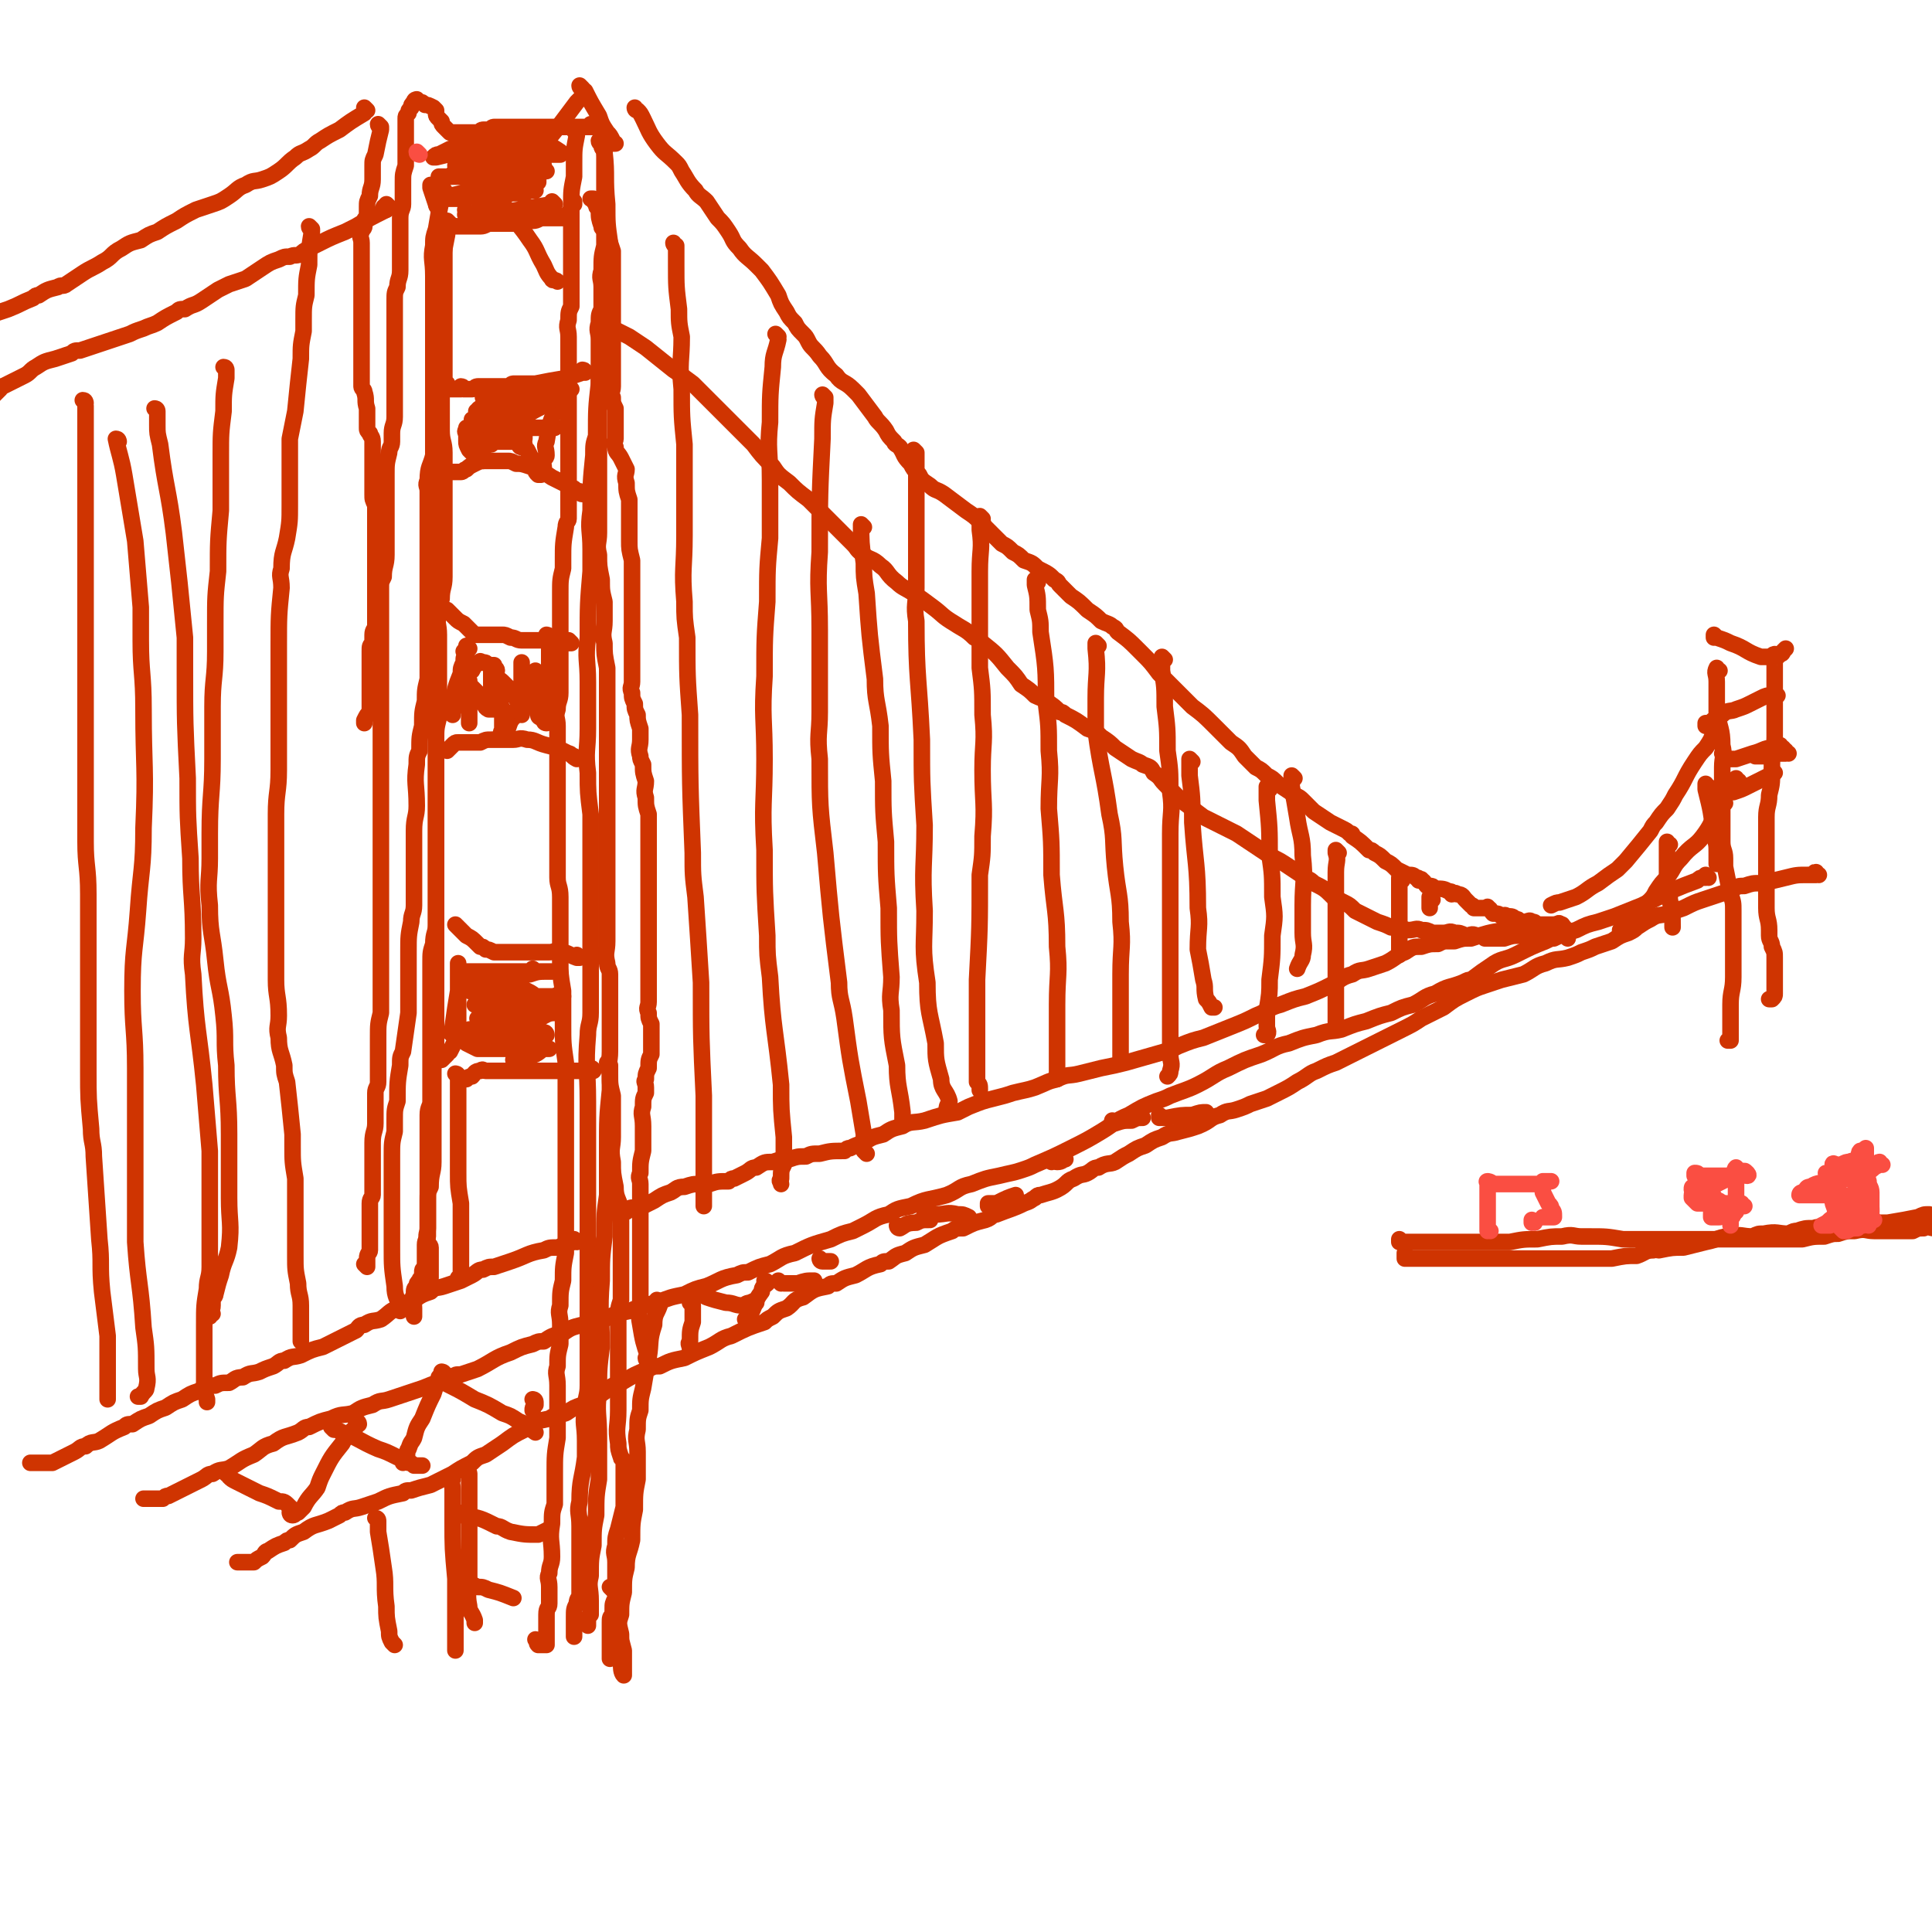 <svg viewBox='0 0 700 700' version='1.1' xmlns='http://www.w3.org/2000/svg' xmlns:xlink='http://www.w3.org/1999/xlink'><g fill='none' stroke='#CF3401' stroke-width='6' stroke-linecap='round' stroke-linejoin='round'><path d='M209,48c0,0 -1,0 -1,-1 0,0 0,1 1,1 0,0 0,0 0,0 0,0 -1,0 -1,-1 0,0 0,1 1,1 0,0 0,0 0,0 0,0 -1,-1 -1,-1 0,1 1,1 1,2 -1,5 -1,5 -1,10 0,2 0,2 0,5 -1,5 -1,5 -1,10 0,2 0,2 0,4 0,1 0,1 0,2 0,3 0,3 0,6 0,2 0,2 0,4 0,2 0,2 0,4 0,2 0,2 0,4 0,2 0,2 0,4 0,2 0,2 0,4 0,2 0,2 0,5 -1,2 -1,2 -1,5 -1,3 0,3 0,6 0,2 0,2 0,4 0,2 0,2 0,5 0,3 0,3 0,6 0,1 0,1 0,3 0,4 0,4 0,9 0,1 0,1 0,3 0,4 0,4 0,9 0,4 0,4 0,8 0,4 0,4 0,8 0,3 0,3 0,6 0,2 0,2 0,5 0,1 -1,1 -1,3 -1,6 -1,6 -1,12 0,1 0,1 0,3 -1,4 -1,4 -1,9 0,1 0,1 0,3 0,5 0,5 0,10 0,3 0,3 0,7 0,2 0,2 0,4 0,6 0,6 0,12 0,3 -1,3 -1,6 -1,3 0,3 0,6 0,3 0,3 0,6 0,3 0,3 0,6 0,3 0,3 0,6 0,4 0,4 0,8 0,3 0,3 0,7 0,1 0,1 0,3 0,4 0,4 0,9 0,3 0,3 0,7 0,1 0,1 0,3 0,3 1,3 1,7 0,6 0,6 0,12 0,3 0,3 0,7 0,2 0,2 0,4 0,5 0,5 1,11 0,2 0,2 0,4 0,4 0,4 0,8 0,7 0,7 1,14 0,4 0,4 0,8 0,2 0,2 0,4 0,5 0,5 0,11 0,2 0,2 0,4 0,4 0,4 0,8 0,5 0,5 0,10 0,8 0,8 0,16 0,4 0,4 0,8 -1,5 -1,5 -1,10 -1,4 -1,4 -1,9 -1,3 0,3 0,7 0,3 0,3 0,7 -1,4 -1,4 -1,8 -1,3 0,3 0,7 0,3 0,3 0,6 0,4 0,4 0,9 0,2 0,2 0,4 -1,6 -1,6 -1,13 0,2 0,2 0,4 0,1 0,1 0,3 0,2 0,2 0,4 -1,3 -1,3 -1,7 -1,6 0,6 0,12 0,3 -1,3 -1,6 -1,2 0,2 0,5 0,3 0,3 0,6 0,2 -1,1 -1,4 0,1 0,1 0,3 0,2 0,2 0,4 0,1 0,1 0,2 0,1 0,1 0,2 0,0 -1,0 -1,0 -1,0 -2,0 -2,0 -1,-1 0,-1 0,-1 -1,-1 -1,-1 -1,-1 '/><path d='M212,34c0,0 -1,0 -1,-1 0,0 0,1 1,1 0,0 0,0 0,0 0,0 -1,0 -1,-1 0,0 0,1 1,1 0,0 0,0 0,0 0,0 -1,0 -1,-1 0,0 0,1 1,1 0,0 0,0 0,0 -1,0 -1,0 -1,1 -1,1 -1,1 -2,2 -3,4 -3,4 -6,8 -4,5 -4,5 -8,10 -1,0 -1,0 -1,1 -2,1 -2,1 -3,2 '/><path d='M211,32c0,0 -1,0 -1,-1 0,0 0,1 1,1 0,0 0,0 0,0 0,0 -1,0 -1,-1 0,0 0,1 1,1 0,0 0,0 0,0 0,0 -1,-1 -1,-1 0,1 1,1 2,2 2,4 2,4 5,9 1,3 1,3 3,6 1,1 1,1 2,3 0,0 -1,1 0,1 0,0 0,0 1,0 '/><path d='M219,48c0,0 -1,0 -1,-1 0,0 0,1 1,1 0,0 0,0 0,0 0,0 -1,0 -1,-1 0,0 0,1 1,1 0,0 0,0 0,0 0,0 -1,0 -1,-1 0,0 1,1 1,1 0,0 0,0 0,1 0,7 0,7 0,14 0,6 0,6 0,13 0,2 0,2 0,5 0,4 0,4 0,8 -1,4 -1,4 -1,9 -1,3 0,3 0,6 0,1 0,1 0,3 0,2 0,2 0,5 -1,2 -1,2 -1,5 -1,3 0,3 0,6 0,4 0,4 0,9 0,2 0,2 0,5 0,3 0,3 0,6 0,3 0,3 0,6 0,3 0,3 0,6 0,3 0,3 0,6 0,3 0,3 0,7 0,3 0,3 0,6 0,3 0,3 0,6 0,3 0,3 0,6 0,3 0,3 0,7 0,4 -1,4 0,8 0,4 0,4 1,9 0,4 0,4 1,8 0,3 0,3 0,7 0,4 -1,4 0,8 0,4 0,4 1,9 0,4 0,4 0,8 0,4 0,4 0,8 0,4 0,4 0,8 0,4 0,4 0,8 0,4 0,4 0,8 0,4 0,4 0,9 0,2 0,2 0,4 0,6 0,6 0,12 0,4 0,4 0,8 0,2 0,2 0,4 0,6 0,6 0,12 0,5 0,5 0,10 0,4 -1,4 0,8 0,2 1,2 1,4 0,4 0,4 0,8 0,6 0,6 0,12 0,4 0,4 0,8 0,4 -1,4 0,8 0,4 0,4 1,8 0,3 0,3 0,7 0,4 0,4 0,8 0,4 -1,4 0,9 0,4 0,4 1,9 0,4 1,4 2,8 0,4 0,4 0,8 0,2 0,2 0,4 0,4 0,4 0,8 0,6 0,6 0,13 -1,3 -1,3 -1,7 0,1 0,1 0,3 0,4 0,4 0,9 0,3 0,3 0,6 0,1 0,1 0,3 0,3 0,3 0,6 0,3 0,3 0,6 0,6 -1,6 0,12 0,2 0,2 1,5 0,1 1,0 1,2 0,2 0,2 0,5 0,4 0,4 0,8 0,1 0,1 0,3 -1,4 -1,4 -2,8 -1,3 -1,3 -1,6 -1,3 0,3 0,6 0,1 0,1 0,3 0,2 0,2 0,4 0,3 0,3 0,6 -1,2 -1,2 -1,4 0,0 0,1 0,2 -1,1 -1,1 -1,3 0,0 0,0 0,1 0,0 0,0 0,1 0,1 0,1 0,3 0,1 0,1 0,2 0,1 0,1 0,2 0,1 0,1 0,2 0,0 0,0 0,1 0,0 0,0 0,0 0,0 0,0 0,1 0,0 0,0 0,0 '/><path d='M218,52c0,0 -1,0 -1,-1 0,0 1,1 1,1 0,0 0,0 0,1 0,1 1,1 1,2 1,9 0,9 1,19 0,7 0,7 1,14 0,3 0,3 0,6 0,5 0,5 0,10 0,5 0,5 0,10 -1,6 -1,6 -2,13 -1,6 -2,6 -2,12 -1,9 -1,9 -1,19 -1,3 -1,3 -1,7 -1,10 -1,10 -1,20 -1,7 0,7 0,14 0,4 0,4 0,8 -1,12 -1,12 -1,24 -1,8 0,8 0,16 0,8 0,8 0,17 0,8 -1,8 0,16 0,7 0,7 1,15 0,4 0,4 0,8 0,9 0,9 0,18 0,14 0,14 0,28 0,9 0,9 0,18 0,4 -1,4 -1,8 -1,12 0,12 0,24 0,3 0,3 0,7 0,11 0,11 0,23 0,4 0,4 0,8 0,10 0,10 0,21 0,6 0,6 0,13 0,5 0,5 0,11 0,2 0,2 0,5 0,7 0,7 0,15 0,4 -1,4 -1,9 -1,5 0,5 0,11 0,3 0,3 0,6 -1,8 -2,8 -2,16 -1,4 0,4 0,9 0,4 0,4 0,8 0,2 0,2 0,4 0,6 0,6 0,13 0,1 -1,1 -1,3 -1,2 -1,2 -1,5 0,1 0,1 0,3 0,0 0,0 0,1 0,1 0,2 0,3 0,0 0,-1 0,-1 0,-3 0,-3 0,-6 '/><path d='M221,386c0,0 -1,-1 -1,-1 0,0 0,0 1,1 0,0 0,0 0,0 0,0 0,0 0,1 0,4 0,4 0,8 -1,10 -1,10 -1,21 0,5 0,5 0,11 0,3 0,3 0,6 -1,7 -1,7 -1,15 -1,8 -1,8 -1,16 -1,12 0,12 0,24 -1,8 -1,8 -1,16 -1,8 0,8 0,17 0,7 0,7 0,15 -1,6 -1,6 -1,13 -1,5 -1,5 -1,11 -1,5 -1,5 -1,11 -1,4 0,4 0,9 0,2 0,2 0,5 -1,1 -1,1 -1,3 0,0 0,0 0,1 0,0 0,0 0,0 0,-1 0,-1 0,-2 '/><path d='M239,472c0,0 -1,-1 -1,-1 0,0 1,1 1,2 -1,3 -2,3 -2,7 -2,6 -1,6 -2,12 -1,5 -1,5 -2,11 -1,4 -1,4 -1,8 -1,3 -1,3 -1,7 -1,4 0,4 0,8 0,5 0,5 0,10 -1,5 -1,5 -1,11 -1,5 -1,5 -1,11 -1,5 -2,5 -2,10 -1,4 -1,4 -1,9 -1,4 -1,4 -1,8 -1,3 -1,3 0,7 0,3 0,2 1,6 0,1 0,1 0,3 0,1 0,1 0,3 0,1 0,3 0,3 -1,-1 -1,-3 -1,-5 -1,-2 -1,-2 -1,-3 '/><path d='M235,493c0,0 -1,-1 -1,-1 0,0 0,0 1,1 0,0 0,0 0,0 0,0 -1,0 -1,-1 0,0 1,0 1,0 -2,-6 -2,-6 -3,-12 -1,-5 0,-5 0,-9 0,-4 0,-4 0,-7 0,-3 0,-3 0,-5 0,-3 0,-3 0,-5 0,-3 0,-3 0,-5 0,-3 0,-3 0,-6 0,-3 0,-3 0,-6 0,-3 0,-3 0,-6 0,-1 0,-1 0,-2 0,-2 -1,-2 0,-4 0,-4 0,-4 1,-8 0,-2 0,-2 0,-3 0,-3 0,-3 0,-6 0,-4 -1,-4 0,-7 0,-3 0,-3 1,-5 0,-1 0,-1 0,-2 0,-2 -1,-2 0,-3 0,-2 0,-2 1,-4 0,-3 0,-3 1,-5 0,-4 0,-4 0,-7 0,-2 0,-2 0,-4 -1,-2 -1,-2 -1,-4 -1,-2 0,-2 0,-4 0,-1 0,-1 0,-2 0,-3 0,-3 0,-6 0,-2 0,-2 0,-3 0,-2 0,-2 0,-3 0,-3 0,-3 0,-6 0,-4 0,-4 0,-8 0,-3 0,-3 0,-6 0,-2 0,-2 0,-4 0,-1 0,-1 0,-2 0,-3 0,-3 0,-5 0,-3 0,-3 0,-6 0,-3 0,-3 0,-5 0,-2 0,-2 0,-3 0,-2 0,-2 0,-3 0,-3 0,-3 0,-6 -1,-3 -1,-3 -1,-6 -1,-3 0,-3 0,-6 -1,-3 -1,-3 -1,-6 -1,-2 -1,-2 -1,-3 -1,-3 0,-3 0,-6 0,-2 0,-2 0,-4 -1,-3 -1,-3 -1,-5 -1,-2 -1,-2 -1,-4 -1,-2 -1,-2 -1,-4 -1,-2 0,-2 0,-4 0,-3 0,-3 0,-5 0,-2 0,-2 0,-4 0,-1 0,-1 0,-2 0,-2 0,-2 0,-4 0,-2 0,-2 0,-4 0,-3 0,-3 0,-5 0,-2 0,-2 0,-4 0,-1 0,-1 0,-1 0,-2 0,-2 0,-3 0,-2 0,-2 0,-3 0,-2 0,-2 0,-3 0,-3 0,-3 0,-6 -1,-4 -1,-4 -1,-7 0,-2 0,-2 0,-3 0,-1 0,-1 0,-1 0,-3 0,-3 0,-5 0,-1 0,-1 0,-2 0,-2 0,-2 0,-4 -1,-3 -1,-3 -1,-6 -1,-3 0,-3 0,-5 -1,-2 -1,-2 -2,-4 -1,-2 -2,-2 -2,-4 -1,-2 0,-2 0,-3 0,-4 0,-4 0,-7 0,-2 0,-2 0,-4 -1,-2 -1,-2 -1,-4 -1,-2 0,-2 0,-4 0,-2 0,-2 0,-3 0,-2 0,-2 0,-4 0,-1 0,-1 0,-2 0,-2 0,-2 0,-3 0,-3 0,-3 0,-5 0,-3 0,-3 0,-6 0,-3 0,-3 0,-5 0,-1 0,-1 0,-2 0,-1 0,-1 0,-2 0,-1 0,-1 0,-2 0,-1 0,-1 0,-2 0,-2 0,-2 0,-3 0,-2 0,-2 0,-4 0,-1 0,-1 0,-1 0,-1 0,-1 0,-2 0,-2 0,-2 0,-3 -1,-3 -1,-3 -2,-6 -1,-1 -1,-1 -1,-2 -1,-1 -1,0 -1,-1 -1,-3 -1,-3 -1,-6 -1,-1 -1,-1 -1,-2 -1,-1 -1,-1 -1,-2 0,0 0,0 0,0 -1,0 -1,0 -1,0 '/><path d='M212,135c0,0 -1,-1 -1,-1 0,0 0,1 1,1 0,0 0,0 0,0 0,0 -1,-1 -1,-1 0,0 0,1 1,1 0,0 0,0 0,0 0,0 0,-1 -1,-1 0,0 0,1 0,1 -3,1 -3,1 -6,2 -6,1 -6,1 -11,2 -2,0 -2,0 -4,0 -1,0 -1,0 -2,0 -1,0 -1,0 -1,0 -1,0 -1,0 -1,0 -1,0 -1,1 -2,1 -2,0 -2,0 -4,0 -1,0 -1,0 -2,0 -1,0 -1,0 -1,0 -1,0 -1,0 -2,0 -1,0 -1,0 -2,0 -1,0 -1,1 -2,1 -1,0 -1,0 -2,0 -1,0 -1,0 -1,0 0,0 0,0 0,0 0,0 0,-1 -1,-1 0,0 0,1 0,1 -1,0 -1,0 -2,0 -1,0 -2,0 -2,0 -1,-1 -1,-1 -1,-2 -1,-1 -1,-1 -1,-2 0,-1 0,-1 0,-2 0,-1 0,-1 0,-2 0,-1 0,-1 0,-2 0,-2 0,-2 0,-3 0,-2 0,-2 0,-3 0,-1 0,-1 0,-2 0,-1 0,-1 0,-1 0,-3 0,-3 0,-6 0,-3 0,-3 0,-5 0,-2 0,-2 0,-4 0,-2 0,-2 0,-4 0,-1 0,-1 0,-2 0,-2 0,-2 0,-3 0,-1 0,-1 0,-1 0,-2 0,-2 0,-4 0,-1 0,-1 0,-2 0,-1 0,-1 0,-1 0,-1 0,-1 0,-1 0,-1 0,-1 0,-1 0,-1 0,-1 0,-1 0,-1 0,-1 0,-2 0,-1 0,-1 0,-2 0,-1 0,-1 0,-1 0,0 0,0 0,0 1,0 1,0 2,0 1,0 1,0 2,0 0,0 0,0 1,0 0,0 0,0 1,0 0,0 0,0 1,0 1,0 1,0 2,0 2,0 2,0 4,0 2,0 2,-1 4,-1 1,0 1,0 2,0 3,0 3,0 6,0 2,0 2,-1 4,-1 1,0 1,0 3,0 2,0 2,-1 4,-1 1,0 1,0 2,0 0,0 0,0 1,0 1,0 1,0 2,0 0,0 0,0 1,0 0,0 0,0 1,0 0,0 0,0 0,0 1,0 1,0 2,0 0,0 0,0 0,0 0,0 -1,0 -1,-1 0,0 1,1 1,1 0,0 0,-1 0,-1 0,-1 0,-1 1,-2 0,-1 0,-1 1,-2 0,-1 0,-1 0,-1 0,0 0,0 0,0 '/><path d='M215,46c0,0 -1,0 -1,-1 0,0 0,1 1,1 0,0 0,0 0,0 0,0 -1,0 -1,-1 0,0 0,1 1,1 0,0 0,0 0,0 -4,0 -4,0 -7,0 -4,0 -4,0 -8,0 -3,0 -3,0 -5,0 -2,0 -2,0 -4,0 -2,0 -2,0 -3,0 -2,0 -2,0 -3,0 -1,0 -1,0 -2,0 -1,0 -1,0 -2,0 -1,0 -1,0 -2,0 -1,0 -1,1 -2,1 -1,0 -1,0 -2,0 -1,0 -1,1 -2,1 -1,0 -1,0 -1,0 -1,0 -1,0 -1,0 -1,0 -1,0 -1,0 -1,0 -1,0 -2,0 -1,0 -1,0 -2,0 -1,0 -1,0 -2,0 -1,0 -1,0 -1,0 -1,-1 -1,-1 -2,-2 -1,-1 -1,-1 -1,-2 -1,-1 -1,-1 -1,-1 -1,-1 -1,-1 -1,-2 0,-1 0,-1 0,-1 -1,-1 -1,-1 -1,-1 -2,-1 -2,-1 -3,-1 -1,-1 -1,-1 -2,-1 0,0 0,0 0,0 0,0 0,0 -1,-1 0,0 -1,0 -1,1 -1,1 -1,1 -1,2 -1,1 -1,1 -1,2 -1,1 -1,1 -1,2 0,0 0,0 0,1 0,0 0,0 0,1 0,2 0,2 0,4 0,1 0,1 0,2 0,2 0,2 0,5 0,2 0,2 0,4 -1,3 -1,3 -1,6 0,2 0,2 0,4 0,2 0,2 0,4 0,2 -1,2 -1,5 0,1 0,1 0,3 0,3 0,3 0,6 0,2 0,2 0,4 0,3 0,3 0,6 0,3 -1,3 -1,6 -1,2 -1,2 -1,5 0,2 0,2 0,5 0,3 0,3 0,6 0,1 0,1 0,2 0,3 0,3 0,7 0,1 0,1 0,2 0,2 0,2 0,5 0,2 0,2 0,4 0,3 0,3 0,6 0,2 0,2 0,5 0,3 -1,3 -1,6 0,1 0,1 0,3 0,2 -1,2 -1,4 -1,4 -1,4 -1,8 0,2 0,2 0,4 0,2 0,2 0,5 0,1 0,1 0,2 0,3 0,3 0,6 0,3 0,3 0,6 0,3 0,3 0,6 0,4 -1,4 -1,8 -1,2 -1,2 -1,4 0,1 0,1 0,3 0,3 0,3 0,6 0,5 0,5 0,10 0,3 0,3 0,7 0,3 0,3 0,6 0,3 0,3 0,6 0,1 0,1 0,3 0,2 0,2 0,5 0,3 0,3 0,7 0,2 0,2 0,4 0,1 0,1 0,2 0,4 0,4 0,8 0,1 0,1 0,3 0,4 0,4 0,9 0,1 0,1 0,3 0,2 0,2 0,4 0,2 0,2 0,5 0,2 0,2 0,5 0,4 0,4 0,9 0,3 0,3 0,6 0,3 0,3 0,7 0,4 0,4 0,8 0,3 0,3 0,6 0,4 0,4 0,9 0,2 0,2 0,4 0,1 0,1 0,3 0,3 0,3 0,6 -1,4 -1,4 -1,9 0,3 0,3 0,6 0,2 0,2 0,5 0,2 0,2 0,5 0,2 -1,2 -1,4 0,1 0,1 0,2 0,4 0,4 0,9 0,3 -1,3 -1,7 0,1 0,1 0,3 0,2 0,2 0,4 0,3 0,3 0,7 0,2 0,2 0,5 0,1 -1,1 -1,3 0,1 0,1 0,3 0,2 0,2 0,4 0,1 0,1 0,3 0,0 0,0 0,1 0,3 0,3 0,6 0,1 -1,1 -1,3 0,1 0,1 0,2 0,0 0,0 0,1 0,0 0,0 0,0 0,0 -1,-1 -1,-1 0,0 1,0 1,1 '/><path d='M163,81c0,0 -1,0 -1,-1 0,0 1,1 1,1 0,0 0,0 0,0 0,0 -1,0 -1,-1 0,0 1,1 1,1 0,0 0,0 0,0 0,0 -1,-1 -1,-1 0,2 0,3 0,5 -1,5 -1,5 -2,11 -1,5 -1,5 -1,11 0,4 0,4 0,9 0,4 0,4 0,8 0,4 1,4 1,8 0,4 0,4 0,8 0,4 0,4 0,8 0,4 0,4 0,8 0,4 1,4 1,8 0,4 0,4 0,8 0,3 0,3 0,7 0,3 0,3 0,7 0,3 0,3 0,7 0,4 0,4 0,8 0,4 0,4 0,8 0,4 -1,4 -1,8 -1,3 -1,3 -1,6 -1,3 0,3 0,7 0,2 0,2 0,4 0,5 0,5 0,11 0,4 0,4 0,8 0,3 0,3 0,7 -1,4 -1,4 -1,8 0,4 0,4 0,8 0,4 0,4 0,9 0,4 0,4 0,9 0,4 0,4 0,8 0,2 0,2 0,4 0,6 0,6 0,12 0,4 0,4 0,8 0,4 0,4 0,8 0,3 0,3 0,6 0,3 0,3 0,6 0,3 0,3 0,6 0,2 0,2 0,4 0,6 0,6 0,12 0,5 0,5 0,10 0,5 -1,5 -1,10 0,4 0,4 0,8 0,1 0,1 0,3 0,4 0,4 0,8 0,3 0,3 0,6 0,4 0,4 0,8 0,4 -1,4 -1,9 -1,2 -1,2 -1,5 0,2 0,2 0,5 0,2 0,2 0,4 0,2 0,2 0,4 0,1 -1,1 -1,3 0,1 0,1 0,3 0,1 0,1 0,2 0,1 0,1 0,2 0,0 0,0 0,1 -1,1 -1,1 -1,2 0,1 0,1 0,2 0,0 -1,0 -1,1 -1,1 -1,1 -1,2 -1,1 -1,1 -1,3 -1,2 0,2 0,5 0,1 0,1 0,2 0,0 0,1 0,1 0,0 0,-1 0,-1 '/><path d='M145,475c0,0 -1,-1 -1,-1 0,0 1,0 1,1 0,0 0,0 0,0 0,-1 0,-1 0,-1 -1,-4 -2,-4 -2,-8 -1,-7 -1,-7 -1,-14 0,-7 0,-7 0,-13 0,-5 0,-5 0,-10 0,-5 0,-5 0,-10 0,-5 0,-5 1,-9 0,-2 0,-2 0,-4 0,-4 0,-4 1,-7 0,-7 0,-7 1,-13 0,-3 0,-3 1,-5 1,-7 1,-7 2,-14 0,-2 0,-2 0,-4 0,-3 0,-3 0,-5 0,-7 0,-7 0,-13 0,-6 0,-6 1,-11 0,-3 1,-3 1,-6 0,-7 0,-7 0,-14 0,-4 0,-4 0,-8 0,-3 0,-3 0,-5 0,-5 1,-5 1,-9 0,-8 -1,-8 0,-15 0,-3 0,-3 1,-5 0,-5 0,-5 1,-9 0,-5 0,-5 1,-9 0,-4 0,-4 1,-8 0,-3 0,-3 0,-6 0,-4 0,-4 0,-7 0,-2 0,-2 0,-4 0,-7 0,-7 0,-13 0,-3 0,-3 0,-5 0,-4 0,-4 0,-8 0,-4 0,-4 0,-8 0,-5 0,-5 0,-10 0,-4 0,-4 0,-7 0,-2 -1,-2 0,-4 0,-5 1,-5 2,-9 0,-2 0,-2 0,-3 0,-5 0,-5 0,-10 0,-2 0,-2 0,-3 0,-5 1,-5 1,-9 0,-4 0,-4 0,-8 0,-2 0,-2 0,-4 0,-4 -1,-4 0,-8 0,-2 1,-2 1,-4 0,-4 0,-4 0,-8 0,-4 0,-4 1,-7 0,-3 0,-3 0,-5 0,-3 0,-3 0,-5 -1,-4 -1,-4 -1,-7 0,-4 0,-4 0,-7 0,-2 -1,-2 -1,-3 -1,-3 -1,-3 -2,-6 0,-1 0,-1 0,-1 0,0 0,0 1,1 '/><path d='M161,69c0,0 -1,0 -1,-1 0,0 1,1 1,1 0,0 0,0 0,0 0,0 -1,-1 -1,-1 0,1 0,2 0,4 -1,5 -1,5 -2,11 -1,3 -1,3 -1,6 -1,5 0,5 0,11 0,4 0,4 0,9 0,6 0,6 0,12 0,2 0,2 0,5 0,7 0,7 0,15 0,4 0,4 0,9 0,4 0,4 1,9 0,2 0,2 0,4 0,4 0,4 0,8 0,6 0,6 0,12 0,4 0,4 0,8 0,4 0,4 0,9 0,5 0,5 0,10 0,5 0,5 0,10 0,2 0,2 0,5 0,9 0,9 0,18 0,5 0,5 0,10 0,4 0,4 0,8 0,4 0,4 0,9 0,5 0,5 0,10 0,5 0,5 0,11 0,5 0,5 0,11 0,5 0,5 0,10 0,4 0,4 0,8 0,4 0,4 0,8 0,3 0,3 0,7 0,3 -1,3 -1,7 -1,3 -1,3 -1,7 0,3 0,3 0,6 0,3 0,3 0,6 0,1 0,1 0,3 0,4 0,4 0,8 0,3 0,3 0,6 0,3 0,3 0,6 0,3 0,3 0,6 0,1 0,1 0,2 0,3 0,3 0,7 0,2 -1,2 -1,5 0,2 0,2 0,5 0,1 0,1 0,3 0,4 0,4 0,9 0,3 0,3 0,6 0,2 0,2 0,4 0,2 0,2 0,5 0,2 0,2 0,5 0,2 0,2 0,4 0,2 -1,2 0,5 0,1 1,1 1,2 0,3 0,3 0,6 0,1 0,1 0,3 0,1 0,1 0,2 '/><path d='M211,179c0,0 -1,-1 -1,-1 0,0 0,1 1,1 0,0 0,0 0,0 0,0 -1,-1 -1,-1 0,0 0,1 1,1 0,0 0,0 0,0 -2,-1 -2,-1 -3,-2 -4,-2 -4,-2 -8,-4 -3,-2 -3,-2 -6,-3 -1,-1 -1,-1 -2,-1 -3,-1 -3,-1 -5,-1 -2,-1 -2,-1 -3,-1 -2,0 -2,0 -3,0 -2,0 -2,0 -3,0 -1,0 -1,0 -2,0 -2,0 -2,0 -4,1 -2,1 -2,1 -3,2 -1,0 -1,1 -2,1 -1,0 -1,0 -2,0 -1,0 -1,0 -1,0 '/><path d='M207,233c0,0 -1,-1 -1,-1 0,0 0,1 1,1 0,0 0,0 0,0 0,0 -1,-1 -1,-1 0,0 1,1 1,1 -1,0 -2,0 -3,0 -4,-1 -4,-1 -8,-1 -4,0 -4,0 -7,0 -2,0 -2,-1 -4,-1 -2,-1 -2,-1 -3,-1 -2,0 -2,0 -3,0 -2,0 -2,0 -3,0 -1,0 -1,0 -2,0 -1,0 -1,0 -2,0 -1,-1 -1,-1 -2,-2 -1,-1 -1,-1 -2,-2 -2,-1 -2,-1 -3,-2 -1,-1 -1,-1 -2,-2 -1,-1 -1,-1 -1,-1 '/><path d='M209,275c0,0 -1,-1 -1,-1 0,0 0,0 1,1 0,0 0,0 0,0 0,0 -1,-1 -1,-1 0,0 0,0 1,1 0,0 0,0 0,0 -2,-1 -2,-2 -3,-2 -4,-2 -4,-2 -8,-3 -4,-1 -4,-2 -7,-2 -3,-1 -3,0 -5,0 -2,0 -2,0 -3,0 -1,0 -1,0 -2,0 -2,0 -2,0 -3,0 -2,0 -2,0 -4,1 -2,0 -2,0 -3,0 -1,0 -1,0 -2,0 -1,0 -1,0 -1,0 -1,0 -1,0 -2,0 -1,0 -1,0 -2,1 -1,1 -1,1 -2,2 '/><path d='M210,347c0,0 -1,-1 -1,-1 0,0 0,0 1,1 0,0 0,0 0,0 0,0 -1,-1 -1,-1 0,0 0,0 1,1 0,0 0,0 0,0 0,0 -1,-1 -1,-1 0,0 0,0 1,1 0,0 0,0 0,0 0,0 -1,-1 -1,-1 0,0 1,1 1,1 0,0 -1,0 -1,0 -3,-1 -3,-2 -6,-2 -2,-1 -2,0 -4,0 -6,0 -6,0 -11,0 -2,0 -2,0 -3,0 -1,0 -1,0 -1,0 -3,0 -3,0 -5,0 -2,-1 -2,-1 -3,-1 -1,-1 -1,-1 -2,-1 -1,-1 -1,-1 -1,-1 -2,-2 -2,-2 -4,-3 -1,-1 -1,-1 -2,-2 -1,-1 -1,-1 -2,-2 '/><path d='M215,388c0,0 -1,-1 -1,-1 0,0 0,0 1,1 0,0 0,0 0,0 0,0 -1,-1 -1,-1 0,0 0,0 1,1 0,0 0,0 0,0 0,0 0,-1 -1,-1 0,0 0,1 0,1 -5,0 -5,0 -9,0 -2,0 -2,0 -4,0 -5,0 -5,0 -10,0 -1,0 -1,0 -2,0 -3,0 -3,0 -5,0 -2,0 -2,0 -3,0 -1,0 -1,0 -2,0 -1,0 -1,0 -2,0 -1,0 -1,0 -1,0 -1,0 -1,-1 -2,0 -2,0 -2,1 -3,2 -1,0 -1,0 -2,1 -1,0 -1,0 -1,0 '/><path d='M166,390c0,0 -1,-1 -1,-1 0,0 1,0 1,1 0,0 0,0 0,0 0,0 -1,-1 -1,-1 0,0 1,1 1,2 0,6 0,6 0,12 0,5 0,5 0,10 0,2 0,2 0,4 0,2 0,2 0,4 0,2 0,2 0,4 0,5 0,5 1,11 0,2 0,2 0,5 0,2 0,2 0,5 0,2 0,2 0,4 0,2 0,2 0,4 0,1 0,1 0,2 0,2 0,2 0,4 0,1 0,1 0,2 0,0 0,0 0,1 0,0 -1,0 -1,0 '/><path d='M138,46c0,0 -1,0 -1,-1 0,0 1,1 1,1 0,0 0,0 0,0 0,0 -1,0 -1,-1 0,0 1,1 1,1 0,0 0,0 0,0 0,0 -1,0 -1,-1 0,0 1,1 1,1 0,0 0,0 0,1 -1,4 -1,4 -2,9 -1,2 -1,2 -1,4 0,2 0,2 0,5 0,3 -1,3 -1,6 -1,2 -1,2 -1,4 0,1 0,1 0,3 0,1 -1,1 -1,2 0,1 0,1 0,2 0,1 -1,1 -1,2 -1,2 0,2 0,4 0,3 0,3 0,6 0,2 0,2 0,4 0,2 0,2 0,4 0,2 0,2 0,4 0,1 0,1 0,2 0,2 0,2 0,4 0,1 0,1 0,2 0,2 0,2 0,5 0,2 0,2 0,5 0,1 0,1 0,2 0,1 0,1 0,3 0,2 0,2 0,4 0,2 0,2 0,5 0,0 0,0 0,1 0,0 0,0 0,1 0,1 1,1 1,2 1,3 0,3 1,6 0,1 0,1 0,2 0,1 0,1 0,2 0,1 0,1 0,3 0,1 0,1 1,2 0,1 1,1 1,3 0,1 0,1 0,3 0,1 0,1 0,3 0,2 0,2 0,4 0,1 0,1 0,2 0,1 0,1 0,3 0,2 0,2 0,4 0,2 0,2 1,4 0,1 0,1 0,2 0,1 0,1 0,3 0,1 0,1 0,2 0,3 0,3 0,6 0,0 0,0 0,1 0,2 0,2 0,5 0,2 0,2 0,4 0,2 0,2 0,5 0,1 0,1 0,2 0,2 0,2 0,4 0,3 0,3 0,6 0,2 0,2 0,4 0,1 -1,1 -1,3 0,0 0,0 0,1 0,1 0,1 0,2 -1,1 -1,1 -1,3 0,1 0,1 0,3 0,1 0,1 0,3 0,0 0,0 0,1 0,2 0,2 0,5 0,1 0,1 0,2 0,1 0,1 0,2 0,1 0,1 0,2 0,2 0,2 0,4 -1,1 -1,1 -2,3 0,0 0,0 0,1 '/><path d='M140,76c0,0 -1,0 -1,-1 0,0 1,1 1,1 0,0 0,0 0,0 '/><path d='M141,75c0,0 -1,0 -1,-1 0,0 1,1 1,1 0,0 0,0 0,0 0,0 -1,0 -1,-1 0,0 1,1 1,1 0,0 -1,1 -1,1 -6,3 -6,3 -11,6 -2,1 -2,1 -4,2 -5,2 -5,2 -9,4 -2,1 -2,1 -4,2 -2,1 -2,1 -3,2 -2,1 -2,0 -4,1 -2,0 -2,0 -4,1 -3,1 -3,1 -6,3 -3,2 -3,2 -6,4 -3,1 -3,1 -6,2 -2,1 -2,1 -4,2 -3,2 -3,2 -6,4 -3,2 -3,1 -6,3 -2,0 -2,0 -3,1 -4,2 -4,2 -7,4 -2,1 -3,1 -5,2 -3,1 -3,1 -5,2 -3,1 -3,1 -6,2 -3,1 -3,1 -6,2 -3,1 -3,1 -6,2 -2,0 -2,0 -3,1 -3,1 -3,1 -6,2 -4,1 -4,1 -7,3 -2,1 -2,2 -4,3 -2,1 -2,1 -4,2 -2,1 -2,1 -4,2 -1,0 -1,0 -1,1 -1,1 -1,1 -2,2 0,0 -1,0 -1,0 -1,0 0,-1 -1,-1 -1,0 -1,0 -2,0 -1,0 -1,0 -1,0 -2,0 -2,0 -3,0 0,0 0,0 0,0 '/><path d='M133,40c0,0 -1,0 -1,-1 0,0 1,1 1,1 0,0 0,0 0,0 0,0 -1,0 -1,-1 0,0 1,1 1,1 0,0 -1,0 -1,1 -5,3 -5,3 -9,6 -4,2 -4,2 -7,4 -2,1 -2,2 -4,3 -3,2 -3,1 -5,3 -3,2 -3,3 -6,5 -3,2 -3,2 -6,3 -3,1 -3,0 -6,2 -3,1 -3,2 -6,4 -3,2 -3,2 -6,3 -3,1 -3,1 -6,2 -4,2 -4,2 -7,4 -4,2 -4,2 -7,4 -3,1 -3,1 -6,3 -4,1 -4,1 -7,3 -4,2 -3,3 -7,5 -3,2 -4,2 -7,4 -3,2 -3,2 -6,4 -1,1 -2,0 -3,1 -4,1 -4,1 -7,3 -1,0 -1,0 -2,1 -5,2 -4,2 -9,4 -3,1 -3,1 -6,2 -2,1 -2,1 -3,2 -2,2 -2,2 -4,5 0,1 0,1 0,2 '/><path d='M231,40c0,0 -1,0 -1,-1 0,0 0,1 1,1 0,0 0,0 0,0 0,0 -1,0 -1,-1 0,0 0,1 1,1 0,0 0,0 0,0 1,1 1,1 2,3 2,4 2,5 5,9 3,4 3,3 7,7 1,1 1,1 2,3 2,3 2,4 5,7 1,2 2,2 4,4 2,3 2,3 4,6 2,2 2,2 4,5 2,3 1,3 4,6 2,3 3,3 6,6 1,1 1,1 2,2 3,4 3,4 6,9 1,3 1,3 3,6 1,2 1,2 3,4 1,2 1,2 3,4 1,1 1,1 2,3 1,2 2,2 4,5 3,3 2,4 6,7 2,3 3,2 6,5 1,1 1,1 2,2 3,4 3,4 6,8 1,2 2,2 4,5 1,2 1,2 3,4 0,1 1,1 2,2 2,3 1,3 4,6 1,2 1,2 3,4 1,2 1,2 4,4 2,2 2,1 5,3 4,3 4,3 8,6 3,2 3,2 5,4 2,1 1,1 2,2 3,3 3,3 6,6 2,1 2,1 4,3 2,1 2,1 4,3 3,1 3,1 5,3 4,2 4,2 6,4 2,1 1,1 2,2 2,2 2,2 4,4 3,2 3,2 6,5 3,2 3,2 5,4 2,1 3,1 4,2 2,1 1,1 2,2 4,3 4,3 7,6 1,1 1,1 2,2 3,3 3,3 6,7 3,3 3,3 6,6 2,2 2,2 4,4 1,1 1,1 2,2 4,3 4,3 8,7 3,3 3,3 6,6 3,2 3,2 5,5 2,2 2,2 4,4 2,1 2,1 4,3 2,1 2,1 4,3 3,2 3,2 6,4 2,1 2,1 3,2 2,2 2,2 4,4 3,2 3,2 6,4 2,1 2,1 4,2 2,1 2,1 3,2 1,0 1,0 1,1 3,2 3,2 6,5 1,0 1,0 2,1 2,1 2,1 4,3 2,1 2,1 4,3 2,1 2,1 4,2 2,0 2,0 3,1 1,0 1,0 1,1 1,0 1,-1 1,0 1,0 1,1 2,2 1,0 1,0 1,0 1,0 1,0 2,1 3,0 3,0 5,1 1,0 1,0 1,1 1,0 1,-1 2,0 2,0 2,1 3,2 1,1 1,1 2,2 1,0 1,1 1,1 2,0 2,0 3,0 1,0 1,0 1,0 1,0 1,-1 1,0 1,0 1,1 2,2 2,0 2,0 3,1 1,0 1,-1 2,0 2,0 2,0 3,1 1,0 1,0 2,1 1,0 1,0 1,0 2,0 2,-1 3,0 1,0 1,0 2,1 2,0 2,0 3,0 2,0 2,0 3,0 1,0 1,0 1,0 1,0 1,-1 1,0 2,1 2,1 3,3 1,0 0,1 0,2 0,0 0,0 0,0 '/><path d='M623,243c-1,0 -1,-1 -1,-1 0,0 0,1 0,1 0,0 0,0 0,0 0,0 0,-1 0,-1 -1,2 0,2 0,5 0,5 0,5 0,11 1,6 2,6 2,12 1,4 0,4 0,8 0,3 0,3 0,7 0,3 0,3 0,6 0,3 0,3 0,6 0,4 0,4 0,8 0,3 1,3 1,6 0,1 0,1 0,3 1,5 1,5 2,10 1,3 1,3 1,6 0,3 0,3 0,6 0,1 0,1 0,3 0,6 0,6 0,12 0,1 0,1 0,3 0,5 -1,5 -1,10 0,2 0,2 0,5 0,1 0,1 0,3 0,0 0,0 0,1 0,1 0,1 0,3 0,0 0,0 0,1 0,0 0,0 0,0 0,0 0,0 -1,0 '/><path d='M644,238c-1,0 -1,-1 -1,-1 -1,0 0,1 0,2 0,5 0,5 0,11 0,3 0,3 0,7 0,5 0,5 0,10 0,5 -1,5 -1,10 0,1 0,1 0,3 0,4 0,4 -1,8 0,4 -1,4 -1,8 0,4 0,4 0,8 0,4 0,4 0,8 0,5 0,5 0,10 0,1 0,1 0,2 0,2 0,2 0,5 0,4 1,4 1,8 0,1 0,1 0,2 0,2 1,2 1,4 1,2 1,2 1,4 0,2 0,2 0,5 0,2 0,2 0,4 0,1 0,1 0,2 0,1 0,1 0,2 0,1 0,1 -1,2 0,0 0,0 0,0 0,0 0,0 -1,0 '/><path d='M619,263c-1,0 -1,-1 -1,-1 0,0 0,0 0,1 0,0 0,0 0,0 0,0 0,-1 0,-1 0,0 0,1 0,1 3,-2 3,-3 6,-4 2,-2 3,-1 5,-2 3,-1 3,-1 5,-2 2,-1 2,-1 4,-2 2,-1 2,-1 4,-1 1,0 1,0 2,0 0,0 0,0 0,0 '/><path d='M622,231c-1,0 -1,-1 -1,-1 0,0 0,1 0,1 0,0 0,0 0,0 0,0 0,-1 0,-1 0,0 0,0 1,1 3,1 3,1 5,2 6,2 5,3 11,5 1,0 2,0 3,0 2,-1 2,0 4,-1 1,0 1,-1 1,-1 1,-1 1,-1 1,-1 '/><path d='M648,273c-1,0 -1,-1 -1,-1 0,0 0,1 0,1 0,0 0,0 -1,0 -3,0 -3,0 -7,1 -1,0 -1,0 -3,0 '/><path d='M643,280c-1,0 -1,-1 -1,-1 0,0 0,0 0,1 0,0 0,0 -1,1 -4,2 -4,2 -8,4 -2,1 -2,1 -5,2 -1,0 -1,0 -2,0 -1,0 -1,0 -2,0 '/><path d='M646,271c-1,0 -1,-1 -1,-1 0,0 0,0 0,1 0,0 0,0 0,0 0,0 0,-1 0,-1 0,0 0,0 0,1 0,0 0,0 0,0 0,0 0,-1 0,-1 0,0 0,0 0,1 0,0 0,0 0,0 0,0 0,-1 0,-1 0,0 0,1 0,1 -1,0 -1,-1 -3,0 -3,0 -3,1 -7,2 -3,1 -3,1 -6,2 -1,0 -2,0 -3,0 -1,-1 -1,-1 -2,-2 '/><path d='M659,317c-1,0 -1,-1 -1,-1 -1,0 0,0 0,1 0,0 0,0 0,0 0,0 0,-1 0,-1 -1,0 0,0 0,1 0,0 0,0 0,0 -1,0 -1,0 -3,0 -4,0 -4,0 -8,1 -4,1 -4,1 -9,2 -3,0 -3,0 -6,1 -2,0 -2,0 -4,1 -2,1 -2,1 -5,2 -3,1 -3,1 -6,2 -3,1 -3,1 -7,3 -3,1 -3,1 -6,2 -3,1 -3,0 -6,2 -2,1 -2,1 -5,3 -1,1 -1,1 -3,2 -3,1 -3,1 -6,3 -3,1 -3,1 -6,2 -2,1 -2,1 -5,2 -2,1 -2,1 -5,2 -4,1 -4,0 -8,2 -4,1 -4,2 -8,4 -4,1 -4,1 -8,2 -3,1 -3,1 -6,2 -3,1 -3,1 -7,3 -4,2 -4,2 -8,5 -4,2 -4,2 -8,4 -3,2 -3,2 -7,4 -4,2 -4,2 -8,4 -6,3 -6,3 -12,6 -2,1 -2,1 -4,2 -3,1 -3,1 -7,3 -3,1 -3,2 -7,4 -3,2 -3,2 -7,4 -2,1 -2,1 -4,2 -3,1 -3,1 -6,2 -2,1 -2,1 -5,2 -3,1 -3,0 -6,2 -4,1 -3,2 -8,4 -3,1 -3,1 -7,2 -3,1 -3,0 -6,2 -3,1 -3,1 -6,3 -3,1 -3,1 -6,3 -2,1 -2,1 -5,3 -2,1 -3,0 -6,2 -2,0 -2,1 -4,2 -2,1 -2,0 -5,2 -3,1 -2,2 -6,4 -2,1 -3,1 -6,2 -1,0 -1,0 -2,1 -2,1 -1,1 -4,2 -4,2 -5,2 -10,4 -2,0 -1,1 -4,2 -4,1 -4,1 -8,3 -2,0 -3,0 -4,1 -6,2 -5,2 -10,5 -4,1 -4,1 -7,3 -4,1 -3,1 -6,3 -2,0 -2,0 -3,1 -5,1 -5,2 -9,4 -4,1 -4,1 -7,3 -2,0 -2,0 -3,1 -5,1 -5,1 -9,4 -4,1 -3,2 -6,4 -3,1 -3,1 -5,3 -2,1 -2,1 -3,2 -6,2 -6,2 -12,5 -4,1 -4,2 -8,4 -5,2 -5,2 -9,4 -5,1 -5,1 -9,3 -2,0 -2,0 -4,1 -5,2 -5,2 -10,5 -4,1 -4,2 -7,4 -4,2 -4,2 -7,4 -3,1 -3,1 -6,3 -3,1 -3,0 -6,2 -5,1 -5,1 -9,4 -4,2 -4,2 -8,5 -3,2 -3,2 -6,4 -3,1 -3,1 -5,3 -4,2 -4,2 -7,4 -4,2 -4,2 -8,4 -4,1 -4,1 -7,2 -2,0 -2,0 -3,1 -5,1 -5,1 -9,3 -3,1 -3,1 -6,2 -3,1 -3,0 -6,2 -1,0 -1,0 -2,1 -2,1 -2,1 -4,2 -5,2 -5,1 -9,4 -3,1 -3,1 -5,3 -1,0 -1,0 -2,1 -3,1 -3,1 -6,3 -1,0 -1,1 -2,2 -2,1 -2,1 -3,2 -1,0 -1,0 -2,0 -1,0 -1,0 -2,0 -1,0 -1,0 -2,0 '/><path d='M619,318c-1,0 -1,-1 -1,-1 0,0 0,0 0,1 0,0 0,0 0,0 0,0 0,-1 0,-1 0,0 0,1 0,1 0,0 0,0 -1,0 -1,0 -1,0 -2,1 -8,3 -8,3 -16,7 -2,1 -2,1 -4,2 -5,2 -5,2 -10,4 -3,1 -3,1 -6,2 -4,1 -4,1 -8,3 -4,1 -4,1 -8,3 -1,0 -1,0 -3,1 -5,2 -5,2 -11,5 -4,2 -5,1 -9,4 -3,2 -3,2 -7,5 -1,0 -1,0 -3,1 -5,2 -5,1 -10,4 -4,1 -4,2 -8,4 -4,1 -4,1 -8,3 -4,1 -4,1 -9,3 -4,1 -4,1 -9,3 -4,1 -4,0 -9,2 -5,1 -5,1 -10,3 -5,1 -5,2 -10,4 -6,2 -6,2 -12,5 -5,2 -5,3 -11,6 -4,2 -5,2 -10,4 -2,1 -2,1 -5,2 -5,2 -5,2 -10,5 -5,2 -5,3 -10,6 -5,3 -5,3 -11,6 -6,3 -6,3 -13,6 -2,1 -2,1 -5,2 -3,1 -4,1 -8,2 -5,1 -5,1 -10,3 -5,1 -4,2 -9,4 -7,2 -7,1 -13,4 -5,1 -5,1 -8,3 -5,1 -5,2 -9,4 -2,1 -2,1 -4,2 -4,1 -4,1 -8,3 -7,2 -7,2 -13,5 -5,1 -5,2 -9,4 -4,1 -4,1 -8,3 -2,0 -2,0 -4,1 -6,1 -6,2 -11,4 -4,1 -4,1 -8,3 -5,1 -5,1 -10,3 -5,1 -5,1 -10,3 -5,1 -5,1 -9,3 -4,1 -4,0 -8,2 -4,1 -4,1 -7,3 -4,1 -4,1 -7,3 -2,0 -2,0 -4,1 -4,1 -4,1 -8,3 -6,2 -6,3 -12,6 -3,1 -3,1 -6,2 -2,0 -2,0 -3,1 -6,2 -6,2 -11,4 -3,1 -3,1 -6,2 -3,1 -3,1 -6,2 -3,1 -3,0 -6,2 -4,1 -4,1 -7,3 -4,1 -4,0 -8,2 -4,1 -4,1 -8,3 -2,0 -2,1 -4,2 -5,2 -5,1 -9,4 -4,1 -4,2 -7,4 -5,2 -4,2 -9,5 -3,1 -3,0 -6,2 -2,0 -2,1 -4,2 -2,1 -2,1 -4,2 -2,1 -2,1 -4,2 -2,1 -2,1 -4,2 -1,0 -1,0 -2,1 -2,0 -2,0 -3,0 -1,0 -1,0 -1,0 0,0 0,0 0,0 -1,0 -1,0 -1,0 -1,0 -1,0 -2,0 '/><path d='M83,535c0,0 0,-1 -1,-1 0,0 1,0 1,1 0,0 0,0 0,0 0,0 0,-1 -1,-1 0,0 1,0 1,1 1,1 1,1 3,2 4,2 4,2 8,4 3,1 3,1 7,3 2,0 2,0 4,2 0,0 0,0 1,1 '/><path d='M130,516c0,0 -1,-1 -1,-1 0,0 1,0 1,1 0,0 -1,0 -1,1 -3,3 -3,2 -5,6 -4,5 -4,5 -7,11 -1,2 -1,2 -2,5 -2,3 -3,3 -5,7 -1,1 -1,1 -2,2 -1,0 -1,1 -2,1 -1,0 -1,-1 -1,-1 '/><path d='M121,518c0,0 -1,-1 -1,-1 0,0 1,0 1,1 0,0 0,0 0,0 1,0 1,0 3,1 6,2 6,3 13,6 3,1 3,1 7,3 2,0 2,1 4,2 1,0 1,0 2,1 1,0 1,0 2,0 0,0 0,0 1,0 '/><path d='M161,498c0,0 -1,-1 -1,-1 0,0 1,0 1,1 0,0 -1,0 -1,1 -2,2 -2,3 -3,6 -2,4 -2,4 -4,9 -2,3 -2,3 -3,7 -1,2 -1,1 -2,4 -1,1 0,2 -1,4 0,0 -1,0 -1,1 '/><path d='M160,500c0,0 -1,-1 -1,-1 0,0 1,0 1,1 0,0 0,0 0,0 0,0 -1,-1 -1,-1 0,0 1,0 1,1 0,0 0,0 0,0 1,1 1,1 3,2 4,2 4,2 9,5 5,2 5,2 10,5 3,1 3,1 6,3 3,1 3,2 6,4 '/><path d='M194,508c0,0 -1,-1 -1,-1 0,0 0,0 1,1 0,0 0,0 0,0 0,0 -1,-1 -1,-1 0,0 1,0 1,1 0,0 0,0 0,1 -1,1 -1,1 -1,2 '/><path d='M251,473c0,0 -1,-1 -1,-1 0,0 0,0 1,1 0,0 0,0 0,0 0,0 -1,-1 -1,-1 0,0 0,0 1,1 0,0 0,0 0,0 0,0 -1,-1 -1,-1 0,0 1,0 1,1 0,0 0,0 0,1 0,2 0,2 0,5 -1,3 -1,3 -1,7 -1,1 0,1 0,3 0,0 0,0 0,1 '/><path d='M253,469c0,0 -1,-1 -1,-1 0,0 0,0 1,1 0,0 0,0 0,0 0,0 -1,-1 -1,-1 0,0 0,0 1,1 0,0 0,0 0,0 1,0 1,0 3,1 3,1 3,1 7,2 3,0 3,1 6,1 1,0 1,-1 3,-1 1,-1 1,0 2,0 '/><path d='M278,465c0,0 -1,-1 -1,-1 0,0 1,0 1,1 -1,1 -2,1 -2,3 -3,4 -2,4 -4,8 -1,1 -1,1 -2,2 '/><path d='M283,465c0,0 -1,-1 -1,-1 0,0 0,0 1,1 0,0 0,0 0,0 0,0 -1,-1 -1,-1 0,0 1,1 2,1 2,0 2,0 5,0 3,-1 3,-1 6,-1 '/><path d='M298,457c0,0 -1,-1 -1,-1 0,0 0,0 1,1 0,0 0,0 0,0 0,0 -1,-1 -1,-1 0,0 0,1 1,1 1,0 1,0 3,0 '/><path d='M326,445c0,0 -1,-1 -1,-1 0,0 0,0 1,1 0,0 0,0 0,0 0,0 -1,-1 -1,-1 0,0 0,1 1,1 2,-1 2,-2 6,-2 2,-1 2,-1 5,-1 '/><path d='M336,440c0,0 -1,-1 -1,-1 0,0 0,0 1,1 0,0 0,0 0,0 0,0 -1,-1 -1,-1 0,0 0,1 1,1 1,0 1,0 3,0 4,0 4,-1 8,0 2,0 2,0 4,1 '/><path d='M359,437c0,0 -1,-1 -1,-1 0,0 0,0 0,1 0,0 0,0 0,0 1,0 0,-1 0,-1 1,0 2,0 3,0 4,-2 4,-2 7,-3 '/><path d='M381,421c0,0 -1,-1 -1,-1 1,0 2,1 3,1 2,0 2,-1 3,-1 '/><path d='M404,407c0,0 -1,-1 -1,-1 0,0 0,0 0,1 0,0 0,0 0,0 1,0 0,-1 0,-1 0,0 0,0 0,1 0,0 0,0 0,0 1,0 1,0 1,0 3,-1 3,-1 6,-1 2,-1 2,-1 4,-1 '/><path d='M421,405c0,0 -1,-1 -1,-1 0,0 0,0 0,1 0,0 0,0 0,0 2,0 2,0 3,0 5,-1 5,-1 9,-1 3,-1 3,-1 5,-1 '/><path d='M552,337c0,0 -1,-1 -1,-1 0,0 0,1 0,1 -1,0 -1,0 -3,0 -1,0 -1,-1 -3,0 -6,1 -6,1 -12,3 -3,0 -3,0 -6,1 -1,0 -1,0 -2,0 -2,0 -2,0 -4,1 -3,0 -3,0 -6,1 -3,0 -3,0 -6,2 -3,1 -3,2 -7,4 -3,1 -3,1 -6,2 -3,1 -3,0 -6,2 -4,1 -4,2 -8,4 -4,2 -4,2 -9,4 -4,1 -4,1 -9,3 -4,1 -4,2 -9,4 -4,2 -4,2 -9,4 -5,2 -5,2 -10,4 -4,1 -4,1 -9,3 -2,1 -2,1 -5,2 -7,2 -7,2 -14,4 -4,1 -4,1 -9,2 -4,1 -4,1 -8,2 -4,1 -4,0 -8,2 -4,1 -3,1 -8,3 -3,1 -4,1 -8,2 -3,1 -3,1 -7,2 -4,1 -4,1 -9,3 -2,1 -2,1 -4,2 -6,1 -6,1 -12,3 -4,1 -5,0 -8,2 -4,1 -4,1 -7,3 -4,1 -4,1 -7,3 -3,1 -3,1 -5,2 -1,0 -1,0 -2,1 -5,0 -5,0 -9,1 -3,0 -3,0 -5,1 -3,0 -3,0 -6,1 -3,0 -3,0 -6,1 -3,0 -3,0 -6,2 -2,0 -2,1 -4,2 -2,1 -2,1 -4,2 -1,0 -1,0 -2,1 -4,0 -4,0 -7,1 -2,0 -2,-1 -3,0 -3,0 -3,0 -6,1 -3,0 -3,1 -5,2 -3,1 -3,1 -6,3 -2,1 -2,1 -4,2 -2,0 -2,0 -3,1 -1,0 -1,-1 -2,0 -1,0 -1,0 -1,1 '/><path d='M209,450c0,0 -1,-1 -1,-1 0,0 0,0 1,1 0,0 0,0 0,0 0,0 -1,-1 -1,-1 0,0 1,1 1,1 0,0 -1,-1 -1,0 -3,0 -3,1 -6,2 -3,0 -3,0 -5,1 -6,1 -6,2 -12,4 -3,1 -3,1 -6,2 -2,0 -2,0 -4,1 -2,0 -2,1 -4,2 -2,1 -2,1 -4,2 -3,1 -3,1 -6,2 -3,1 -3,0 -5,2 -3,1 -3,1 -6,3 -3,1 -3,1 -6,3 -3,1 -3,2 -6,4 -3,1 -3,0 -6,2 -2,0 -2,1 -3,2 -6,3 -6,3 -12,6 -4,1 -4,1 -8,3 -3,1 -3,0 -6,2 -2,0 -2,1 -4,2 -3,1 -3,1 -5,2 -3,1 -3,0 -6,2 -3,0 -3,1 -5,2 -3,0 -3,0 -5,1 -3,0 -3,0 -6,2 -3,1 -3,1 -6,3 -3,1 -3,1 -6,3 -3,1 -3,1 -6,3 -3,1 -3,1 -6,3 -2,0 -2,0 -3,1 -5,2 -4,2 -9,5 -2,1 -3,0 -5,2 -2,0 -2,1 -4,2 -2,1 -2,1 -4,2 -2,1 -2,1 -4,2 -1,0 -1,0 -2,0 -1,0 -1,0 -1,0 -1,0 -1,0 -1,0 -1,0 -1,0 -2,0 -1,0 -1,0 -2,0 '/><path d='M182,74c0,0 -1,0 -1,-1 0,0 0,1 1,1 0,0 0,0 0,0 0,0 0,0 1,1 4,6 5,6 9,12 3,4 2,4 5,9 1,2 1,3 3,5 0,1 1,0 2,1 '/><path d='M221,119c0,0 -1,0 -1,-1 0,0 0,1 1,1 1,0 1,0 3,1 2,1 2,1 4,2 3,2 3,2 6,4 5,4 5,4 10,8 3,2 3,2 7,5 3,3 3,3 6,6 3,3 3,3 6,6 2,2 2,2 4,4 3,3 3,3 6,6 3,4 3,4 7,8 2,3 2,3 6,6 3,3 3,3 7,6 3,3 3,3 6,6 3,3 3,3 6,6 2,2 2,2 4,4 2,2 1,2 4,4 2,2 3,1 6,4 3,2 2,3 6,6 2,2 3,2 6,4 3,2 3,2 7,5 4,3 3,3 8,6 3,2 4,2 7,5 2,1 2,1 3,2 5,4 5,4 9,9 3,3 3,3 5,6 3,2 3,2 5,4 2,1 3,1 4,2 3,2 3,2 5,4 1,0 1,0 2,1 4,2 4,2 8,5 3,1 3,1 5,3 3,2 3,2 5,4 3,2 3,2 6,4 2,1 3,1 4,2 3,1 3,1 4,3 3,2 2,2 4,4 1,1 1,1 2,2 2,2 2,2 4,4 4,3 4,3 8,6 2,1 2,1 4,2 2,1 2,1 4,2 2,1 2,1 4,2 3,2 3,2 6,4 3,2 3,2 6,4 4,2 4,2 7,4 3,2 3,2 6,4 2,1 2,1 3,2 4,2 4,2 7,5 2,1 2,1 4,2 2,1 2,1 4,3 2,1 2,1 4,2 2,1 2,1 4,2 3,1 3,1 5,2 3,0 3,0 6,1 3,0 3,-1 5,0 2,0 2,0 4,1 2,0 2,0 4,0 2,0 2,-1 4,0 2,0 2,0 4,1 2,0 2,-1 4,0 2,0 2,0 3,1 1,0 1,0 2,0 1,0 1,0 2,0 2,0 2,0 3,0 3,-1 3,-1 6,-1 3,-1 3,-1 6,-2 4,-1 4,-2 7,-2 1,-1 1,0 2,0 '/><path d='M622,264c-1,0 -1,-1 -1,-1 0,0 0,0 0,1 0,0 0,0 0,0 0,0 0,-1 0,-1 0,0 0,0 0,1 0,0 0,0 0,1 -1,3 -1,3 -3,6 -2,2 -2,2 -4,5 -4,6 -3,6 -7,12 -1,2 -1,2 -3,5 -2,2 -2,2 -4,5 -1,1 -1,1 -2,3 -4,5 -4,5 -9,11 -1,1 -1,1 -3,3 -3,2 -3,2 -7,5 -4,2 -4,3 -8,5 -3,1 -3,1 -6,2 -1,0 -1,0 -3,1 '/><path d='M625,291c-1,0 -1,-1 -1,-1 0,0 0,0 0,1 0,0 0,0 0,0 0,0 0,-1 0,-1 -1,1 -1,2 -2,4 -2,4 -2,5 -5,9 -3,4 -4,3 -8,8 -3,3 -2,3 -5,7 -2,2 -2,2 -4,5 -1,2 -1,2 -3,4 -2,2 -2,2 -4,4 -2,2 -2,2 -4,5 -1,0 -1,0 -2,1 '/><path d='M170,235c0,0 -1,-1 -1,-1 0,0 1,1 1,1 '/><path d='M169,237c0,0 -1,-1 -1,-1 0,0 1,1 1,1 0,0 0,0 0,0 0,0 -1,-1 -1,-1 0,0 1,1 1,1 0,0 0,0 0,0 -1,1 -1,1 -1,3 -1,2 -1,2 -1,4 -2,5 -2,5 -3,11 -1,1 0,1 0,3 0,0 0,1 0,1 0,0 0,-1 0,-1 1,-2 1,-2 2,-4 1,-2 1,-2 2,-4 0,-1 0,-1 1,-2 0,-2 0,-2 1,-4 0,-1 0,-1 1,-1 1,-2 1,-2 3,-3 0,-1 0,0 1,0 1,0 1,0 2,1 1,1 1,1 2,3 1,3 1,3 2,7 0,3 0,3 1,6 0,2 0,2 0,5 0,1 0,1 0,3 0,0 -1,0 0,1 0,0 0,0 1,0 0,0 0,0 0,0 0,-1 0,-1 0,-1 0,-1 0,-1 1,-1 1,-3 1,-3 3,-5 0,-2 0,-2 1,-3 0,-1 -1,-2 0,-2 1,-1 2,-1 4,0 1,0 1,1 3,2 1,0 1,0 2,1 '/><path d='M199,231c0,0 -1,-1 -1,-1 0,0 1,0 1,1 0,3 0,3 0,7 0,2 0,2 0,4 0,3 0,3 0,7 -1,2 -1,2 -1,5 0,1 0,1 0,2 0,1 0,1 0,2 0,1 0,1 0,2 0,0 0,0 0,1 0,0 0,1 0,1 -1,0 -1,-1 -1,-1 -1,-1 0,-1 0,-2 0,-3 0,-3 0,-5 0,-1 -1,-1 -1,-2 -1,-1 -1,-1 -1,-1 -1,-2 -1,-2 -1,-3 0,-1 0,-1 0,-2 0,-1 0,-1 0,-2 0,-1 0,-1 0,-1 0,0 0,1 0,2 0,1 0,1 0,2 0,1 0,1 0,3 0,1 0,1 0,3 0,1 0,1 0,2 0,1 0,1 1,3 0,1 0,1 1,2 0,0 0,0 0,0 0,0 -1,0 -1,-1 0,0 1,0 1,0 -1,-2 -1,-2 -2,-4 -1,-2 -1,-2 -2,-4 -1,-2 -1,-2 -1,-3 -1,-1 -1,-1 -1,-1 -1,-2 -1,-2 -1,-3 0,-1 0,-1 0,-2 0,-1 0,-2 0,-2 0,0 0,0 0,1 0,0 0,0 0,1 0,3 0,3 0,6 0,0 0,0 0,1 0,1 0,1 0,2 0,1 0,1 0,3 0,1 0,1 0,2 0,1 0,1 0,2 0,0 0,0 0,1 0,0 0,0 0,0 0,-1 0,-1 0,-2 -1,-1 -1,-1 -1,-2 -1,-2 -1,-2 -2,-3 -1,-2 -1,-2 -2,-3 -1,-1 -1,-1 -2,-2 -1,-1 -2,-1 -2,-2 -1,-1 0,-1 0,-2 0,-1 -1,-1 -1,-1 0,-1 0,-1 0,-1 -1,0 -1,0 -1,0 -1,0 0,0 0,1 0,1 0,1 0,3 0,1 0,1 0,3 0,3 0,3 1,6 0,1 0,1 0,2 0,0 0,0 0,1 0,0 0,0 0,0 -1,0 -2,0 -2,0 -2,-1 -1,-2 -2,-3 -1,-2 -1,-2 -2,-3 -1,-1 -1,-1 -2,-2 -1,-1 -1,-1 -1,-1 0,-1 0,-2 0,-1 0,1 0,2 0,5 0,3 0,3 0,6 0,1 0,1 0,3 0,0 0,0 0,1 '/><path d='M203,143c0,0 -1,-1 -1,-1 0,0 1,0 1,1 -1,3 -1,3 -2,6 -2,5 -2,5 -3,11 -1,2 0,2 0,5 0,1 -1,1 -1,2 -1,1 0,1 0,2 0,0 0,0 0,1 -1,1 -1,1 -1,2 -1,0 -1,0 -1,0 -1,-1 -1,-1 -1,-2 -1,-2 -1,-2 -1,-3 -1,-2 -1,-2 -2,-4 -1,-1 -1,-1 -1,-2 -1,-1 0,-1 0,-2 0,-1 0,-1 0,-1 0,-1 0,-1 0,-1 -1,-1 -1,-1 -1,-1 0,-1 0,-1 0,-1 0,1 0,1 0,3 0,1 0,1 0,2 0,1 0,2 0,2 -1,0 -1,-1 -1,-2 -2,-2 -2,-2 -3,-3 -2,-2 -2,-2 -3,-4 -1,-1 -1,-1 -2,-1 0,0 0,0 0,0 0,0 0,0 0,1 0,1 0,1 1,2 0,0 0,0 0,1 0,0 0,0 0,0 0,0 0,0 -1,-1 0,0 0,0 0,0 -1,-2 -1,-2 -2,-3 -1,-1 -2,-1 -2,-2 -1,-1 0,-1 0,-2 0,-1 0,-1 0,-1 0,0 0,0 0,0 -1,1 -1,1 -1,2 -1,3 0,3 0,6 0,2 0,2 0,5 0,1 0,1 0,2 0,1 0,1 0,3 0,1 0,1 0,2 0,0 -1,0 -1,0 -2,-1 -2,-2 -3,-3 -1,-1 -1,-1 -1,-1 -1,-2 -1,-2 -1,-3 0,-1 0,-1 0,-1 0,-1 0,-1 0,-1 0,-1 0,-1 0,-2 0,-1 0,-1 0,-1 0,0 0,0 0,0 3,2 3,2 7,4 1,1 1,1 2,2 '/><path d='M201,155c0,0 0,-1 -1,-1 -1,0 -2,1 -3,1 -6,0 -6,0 -12,0 -3,0 -3,0 -6,0 -2,0 -2,0 -3,0 -1,0 -2,0 -2,0 -1,0 0,-1 0,-1 0,-1 0,-2 1,-2 1,-2 2,-1 4,-2 3,-1 3,-1 6,-2 2,-1 2,-1 4,-1 2,-1 2,-1 5,-2 2,-1 2,-1 4,-1 1,0 1,0 3,0 0,0 0,0 1,0 0,0 0,0 0,0 -1,-1 -1,-1 -2,-1 -2,-1 -2,-1 -4,-1 -3,0 -3,0 -5,0 -2,0 -2,0 -4,0 -1,0 -1,0 -2,0 -1,0 -1,0 -2,0 -1,0 -1,0 -2,0 -1,0 -1,0 -1,0 0,0 0,0 0,0 2,0 2,0 5,1 1,0 1,1 3,1 1,0 1,0 2,0 0,0 0,0 1,0 1,0 1,0 2,0 0,0 0,0 0,0 -1,0 -1,0 -2,0 -2,0 -2,0 -4,0 -2,0 -2,0 -4,0 -1,0 -1,0 -2,0 -1,0 -1,0 -2,0 -1,0 -1,0 -2,0 -1,0 -1,0 -1,0 -1,0 -1,0 -1,0 0,0 0,0 0,0 1,1 1,1 2,2 1,1 1,1 2,2 1,0 1,0 2,0 0,0 0,0 0,0 0,0 -1,0 -1,-1 0,0 1,0 1,0 0,-1 0,-1 0,-1 0,0 0,0 0,0 -1,0 -1,0 -1,0 -2,0 -2,0 -3,0 -1,0 -1,0 -2,1 -1,1 -2,1 -2,2 -1,0 0,0 0,1 0,0 0,0 0,1 -1,0 -1,1 -1,1 -1,0 -1,0 -1,0 '/><path d='M207,141c0,0 -1,-1 -1,-1 0,0 0,1 1,1 0,0 0,0 0,0 -1,0 -1,0 -1,1 -5,2 -5,2 -9,5 -4,2 -4,2 -7,4 -1,0 -1,0 -2,1 -2,1 -2,1 -3,2 -1,0 -2,0 -2,1 -1,1 0,1 0,2 0,0 -1,1 0,1 0,0 1,-1 2,0 1,0 1,1 3,2 0,0 1,0 1,0 0,0 -1,0 -1,0 -1,0 -1,0 -2,0 -2,0 -2,0 -4,0 -1,0 -1,0 -2,0 -2,0 -2,0 -3,0 -2,0 -2,0 -3,0 0,0 0,0 0,0 0,0 0,-1 -1,-1 0,0 0,1 0,1 -1,0 -1,-1 -1,-1 -2,-1 -3,-1 -3,-2 -1,-1 0,-1 1,-2 1,-2 1,-2 3,-3 '/><path d='M201,74c0,0 0,0 -1,-1 0,0 0,1 0,1 -6,1 -6,1 -12,2 -5,1 -5,0 -9,1 -3,0 -3,1 -5,1 -2,0 -2,0 -3,0 -1,0 -2,0 -2,0 -1,0 0,-1 0,-1 0,-1 -1,-1 0,-1 1,-1 1,-1 3,-2 2,-1 2,-1 4,-1 3,-1 3,-1 7,-2 2,-1 2,-1 4,-1 1,0 1,0 2,0 2,0 2,-1 4,-1 0,0 1,0 1,0 -1,0 -2,0 -3,0 -5,0 -5,0 -9,1 -5,0 -5,0 -9,1 -4,0 -4,1 -7,1 -2,0 -2,0 -4,0 -2,0 -2,0 -3,0 -1,0 -1,0 -1,0 0,0 0,0 1,0 2,-1 2,-1 4,-1 4,-1 4,-1 9,-2 4,-1 4,-1 9,-2 1,0 1,0 3,0 1,0 1,-1 3,-1 0,0 0,0 1,0 1,0 1,0 3,0 1,0 1,0 2,0 1,0 1,0 2,0 0,0 0,-1 0,-1 -1,-1 -1,-1 -1,-1 -3,-1 -3,-1 -5,-1 -7,0 -7,0 -13,0 -4,0 -4,1 -7,1 -3,0 -3,0 -5,0 -1,0 -1,0 -2,0 -2,0 -2,0 -3,0 0,0 0,0 1,0 2,0 2,0 5,0 4,0 4,0 8,0 3,0 3,0 6,0 2,0 2,0 4,0 1,0 1,0 2,0 1,0 1,0 3,0 1,0 1,0 2,0 1,0 1,0 2,0 0,0 1,0 1,0 -1,0 -2,0 -3,0 -3,0 -3,-1 -6,-1 -5,0 -5,0 -10,0 -3,0 -3,0 -5,0 -2,0 -2,0 -3,0 -1,0 -1,0 -1,0 -1,0 -1,0 -1,0 0,0 0,0 1,0 2,0 2,0 4,0 4,0 4,0 8,0 4,0 4,0 8,0 1,0 1,0 3,0 3,0 3,-1 6,-1 1,0 1,0 3,0 0,0 0,0 1,0 0,0 0,0 0,0 -1,-1 -1,-1 -1,-2 -1,-1 -1,-1 -2,-1 -5,-1 -5,-1 -10,-1 -4,0 -4,0 -7,0 -3,0 -3,0 -5,1 -2,0 -2,1 -4,1 -1,0 -1,0 -2,0 -1,0 -2,0 -2,0 0,0 1,0 2,0 2,0 2,0 5,0 3,0 3,0 6,0 3,0 3,0 7,0 3,0 3,0 6,-1 3,-1 3,-1 6,-2 2,-1 2,-1 4,-1 1,0 1,0 2,0 0,0 0,-1 0,-1 -3,-2 -3,-2 -6,-3 -5,-1 -5,-1 -9,-1 -5,0 -5,0 -9,0 -5,0 -5,0 -9,1 -4,1 -4,1 -7,2 -2,1 -2,1 -4,2 -1,0 -1,0 -2,1 0,0 0,0 0,0 0,0 0,0 1,0 4,-1 4,-1 9,-2 3,-1 3,-1 6,-1 2,0 2,0 4,0 2,0 2,0 4,0 2,0 2,0 4,0 2,0 2,0 4,0 1,0 1,0 3,0 1,0 1,0 2,0 1,0 1,0 2,0 0,0 0,0 1,0 0,0 0,0 0,0 0,0 -1,0 -1,-1 0,0 1,0 1,0 0,-1 0,-2 -1,-2 -1,-1 -1,0 -2,0 -2,0 -2,0 -4,0 -3,0 -3,0 -6,0 -1,0 -1,0 -2,0 -1,0 -1,0 -1,0 -1,0 -1,0 -2,0 -1,0 -1,0 -1,0 0,0 0,0 0,0 0,0 -1,-1 -1,-1 1,1 1,1 3,2 0,0 0,0 1,0 '/><path d='M194,352c0,0 -1,-1 -1,-1 0,0 0,0 1,1 0,0 0,0 0,0 0,0 -1,-1 -1,-1 0,0 0,0 1,1 0,0 0,0 0,0 -2,0 -2,0 -3,0 -4,0 -4,0 -8,0 -4,0 -4,0 -7,0 -2,0 -2,0 -4,0 -1,0 -1,0 -2,0 -1,0 -1,0 -1,0 0,0 0,0 0,0 1,0 1,0 3,0 3,0 3,0 7,0 4,0 4,0 8,0 3,0 3,0 6,0 2,0 2,0 4,0 1,0 1,0 2,0 0,0 1,0 1,0 0,0 -1,0 -1,0 -4,0 -4,0 -7,1 -3,0 -3,0 -6,0 -2,0 -2,0 -4,0 -2,0 -2,0 -3,0 -1,0 -1,0 -2,0 -1,0 -1,0 -2,0 0,0 0,0 0,0 0,0 -1,-1 -1,-1 0,1 1,1 2,3 0,0 0,0 1,1 2,1 2,1 4,3 3,1 3,2 6,3 2,0 2,0 4,0 1,0 1,0 3,0 0,0 0,0 1,0 0,0 0,0 0,0 -2,-2 -2,-2 -4,-3 -2,-1 -2,-1 -4,-1 -3,-1 -3,0 -5,0 -3,0 -3,0 -6,0 -2,0 -2,0 -4,0 -1,0 -1,0 -2,0 -1,0 -1,0 -2,0 0,0 0,0 0,0 1,0 1,0 2,1 3,1 3,1 6,2 2,0 2,0 4,0 6,0 6,0 12,0 3,0 3,0 6,0 1,0 1,0 3,0 1,0 1,0 2,0 0,0 1,0 1,0 -1,0 -2,-1 -3,0 -3,0 -3,0 -5,1 -4,0 -4,0 -7,1 -2,0 -2,0 -3,0 -3,0 -3,0 -6,1 -2,0 -2,0 -4,0 -2,0 -2,0 -4,0 0,0 0,0 0,0 1,0 1,0 2,1 3,1 3,1 6,2 4,0 4,0 8,0 3,0 3,0 6,0 1,0 1,0 3,0 2,0 2,0 4,0 1,0 1,0 2,0 0,0 0,0 0,0 -1,0 -1,-1 -2,0 -3,0 -3,1 -6,2 -2,0 -2,0 -4,0 -5,0 -5,0 -9,0 -2,0 -2,0 -4,0 -1,0 -1,0 -2,0 -1,0 -1,0 -2,0 -1,0 -1,0 -1,0 0,0 0,0 1,0 1,0 1,0 3,1 2,0 2,0 4,1 2,0 2,-1 4,0 2,0 2,0 4,1 1,0 1,0 3,1 0,0 0,0 1,0 0,0 0,0 0,0 0,0 0,-1 -1,-1 0,0 0,1 0,1 -3,0 -3,0 -5,0 -3,0 -3,0 -6,0 -3,0 -3,0 -5,0 -2,0 -2,0 -3,0 -1,0 -1,0 -2,0 -1,0 -1,0 -1,0 0,0 1,0 2,1 2,0 2,0 4,1 2,0 2,0 5,0 3,0 3,0 6,0 4,0 4,0 8,0 1,0 1,0 2,0 0,0 0,0 1,0 0,0 0,0 0,0 0,0 0,-1 -1,-1 0,0 0,1 0,1 -2,0 -2,0 -4,1 -3,0 -3,0 -6,1 -3,0 -3,0 -6,0 -3,0 -3,0 -5,0 -2,0 -2,0 -4,0 -2,0 -2,0 -3,0 -1,0 -1,-1 -1,0 0,0 0,0 1,1 2,1 2,1 4,2 3,0 3,0 6,0 2,0 2,0 5,0 3,0 3,0 6,0 2,0 2,0 4,0 1,0 1,0 3,0 1,0 1,0 2,0 0,0 0,0 0,0 -1,0 -1,-1 -1,0 -2,0 -2,1 -4,2 -3,1 -3,1 -6,2 -1,0 -1,0 -2,0 '/><path d='M164,375c0,0 -1,-1 -1,-1 0,0 1,0 1,1 0,0 0,0 0,0 0,0 -1,-1 -1,-1 0,0 1,0 1,1 0,0 0,0 0,0 0,0 -1,-1 -1,-1 0,0 1,1 1,1 0,0 0,-1 0,-1 0,-1 0,-1 0,-2 1,-7 1,-7 2,-13 0,-3 0,-3 0,-6 0,-2 0,-2 0,-3 0,-1 0,-1 0,-1 0,0 0,1 0,2 0,1 0,1 0,3 0,2 0,2 0,4 0,2 0,2 0,4 0,2 0,2 0,4 0,2 0,2 0,4 0,1 0,1 0,3 -1,2 -1,2 -1,4 -1,2 -1,2 -2,4 -1,0 -1,0 -1,1 -1,1 -1,1 -2,2 '/><path d='M164,536c0,0 -1,-1 -1,-1 0,0 1,0 1,1 0,0 0,0 0,0 0,0 -1,-1 -1,-1 0,1 1,2 1,5 0,5 0,5 0,11 0,10 0,10 1,21 0,5 0,5 0,10 0,4 0,4 0,8 0,2 0,2 0,5 0,1 0,1 0,2 0,0 0,0 0,1 '/><path d='M137,551c0,0 -1,-1 -1,-1 0,0 1,0 1,1 0,0 0,0 0,0 0,0 -1,-1 -1,-1 0,0 1,0 1,1 0,0 0,0 0,0 0,2 0,2 0,4 1,6 1,6 2,13 1,6 0,7 1,14 0,4 0,4 1,9 0,2 0,2 1,4 0,0 0,0 1,1 '/><path d='M170,534c0,0 -1,-1 -1,-1 0,0 1,0 1,1 0,1 0,2 0,4 0,2 0,2 0,5 0,10 0,10 0,20 0,5 0,5 0,10 0,4 -1,4 0,9 0,2 1,2 2,5 0,0 0,0 0,1 '/><path d='M167,549c0,0 -1,-1 -1,-1 0,0 1,0 1,1 0,0 0,0 0,0 0,0 -1,-1 -1,-1 0,0 0,0 1,1 0,0 0,-1 1,0 6,1 6,1 12,4 2,0 2,1 5,2 5,1 5,1 10,1 2,-1 2,-1 4,-2 '/><path d='M170,573c0,0 -1,-1 -1,-1 0,0 1,0 1,1 0,0 0,0 0,0 1,1 1,1 3,2 2,0 2,0 4,1 4,1 4,1 9,3 '/><path d='M222,576c0,0 -1,-1 -1,-1 0,0 0,0 1,1 '/><path d='M113,83c0,0 -1,0 -1,-1 0,0 1,1 1,1 0,0 0,0 0,0 0,0 0,0 0,1 -1,6 -1,6 -1,12 -1,5 -1,5 -1,11 -1,4 -1,4 -1,9 0,2 0,2 0,4 -1,5 -1,5 -1,10 -1,9 -1,9 -2,19 -1,5 -1,5 -2,10 0,2 0,2 0,4 0,10 0,10 0,20 0,6 0,6 -1,12 -1,5 -2,5 -2,11 -1,3 0,3 0,7 -1,10 -1,10 -1,21 0,7 0,7 0,14 0,4 0,4 0,8 0,11 0,11 0,23 0,8 -1,8 -1,16 0,8 0,8 0,16 0,7 0,7 0,15 0,4 0,4 0,8 0,10 0,10 0,21 0,6 1,6 1,13 0,4 -1,4 0,8 0,5 1,5 2,10 0,3 0,3 1,6 1,9 1,9 2,19 0,2 0,2 0,4 0,6 0,6 1,12 0,2 0,2 0,4 0,7 0,7 0,14 0,5 0,5 0,10 0,5 0,5 1,10 0,4 1,4 1,8 0,2 0,2 0,5 0,1 0,1 0,3 0,1 0,1 0,3 0,1 0,1 0,2 '/><path d='M82,134c0,0 0,-1 -1,-1 0,0 1,1 1,1 0,0 0,0 0,0 0,1 0,1 0,3 -1,6 -1,6 -1,12 -1,8 -1,8 -1,16 0,6 0,6 0,13 0,3 0,3 0,7 -1,11 -1,11 -1,22 -1,9 -1,9 -1,19 0,5 0,5 0,10 0,10 -1,10 -1,20 0,9 0,9 0,19 0,13 -1,13 -1,27 0,4 0,4 0,9 0,8 -1,8 0,17 0,10 1,10 2,20 1,10 2,10 3,20 1,9 0,9 1,18 0,12 1,12 1,25 0,8 0,8 0,16 0,3 0,3 0,7 0,9 1,9 0,18 -1,5 -2,5 -3,10 -1,3 -1,3 -2,7 0,1 -1,1 -1,2 0,1 0,1 0,2 0,2 -1,2 -1,4 0,0 0,0 0,0 0,-1 0,-1 1,-1 '/><path d='M57,149c0,0 0,-1 -1,-1 0,0 1,0 1,1 0,2 0,2 0,5 0,3 0,3 1,7 2,16 3,16 5,32 1,9 1,9 2,18 1,10 1,10 2,20 0,6 0,6 0,12 0,19 0,19 1,39 0,14 0,14 1,29 0,14 1,14 1,29 0,6 -1,6 0,13 1,20 2,20 4,40 1,12 1,12 2,24 0,11 0,11 0,22 0,10 0,10 0,20 0,4 -1,4 -1,8 -1,6 -1,6 -1,13 0,6 0,6 0,12 0,1 0,1 0,3 0,3 0,3 0,7 0,2 0,2 1,5 0,0 0,0 0,1 0,0 0,0 0,0 0,-1 0,-1 0,-1 '/><path d='M43,160c0,0 0,-1 -1,-1 0,0 1,1 1,1 0,0 0,0 0,0 0,0 -1,-1 -1,-1 1,5 2,7 3,13 2,12 2,12 4,24 1,12 1,12 2,24 0,6 0,6 0,12 0,12 1,12 1,25 0,21 1,21 0,43 0,15 -1,15 -2,30 -1,14 -2,14 -2,29 0,14 1,14 1,28 0,13 0,13 0,27 0,12 0,12 0,25 0,5 0,5 0,11 1,15 2,15 3,31 1,7 1,7 1,15 0,3 1,3 0,7 0,1 -1,1 -2,3 0,0 -1,0 -1,0 '/><path d='M31,146c0,0 0,-1 -1,-1 0,0 1,1 1,2 0,9 0,9 0,19 0,5 0,5 0,10 0,13 0,13 0,26 0,4 0,4 0,9 0,9 0,9 0,19 0,9 0,9 0,18 0,9 0,9 0,19 0,9 0,9 0,19 0,9 0,9 0,19 0,9 1,9 1,19 0,10 0,10 0,20 0,11 0,11 0,22 0,11 0,11 0,22 0,10 0,10 1,21 0,5 1,5 1,10 1,15 1,15 2,30 1,9 0,9 1,19 1,8 1,8 2,16 0,6 0,6 0,12 0,3 0,3 0,6 0,1 0,1 0,3 0,1 0,1 0,2 '/><path d='M245,89c0,0 -1,0 -1,-1 0,0 0,1 1,1 0,0 0,0 0,0 0,0 0,0 0,1 0,3 0,3 0,6 0,8 0,8 1,16 0,5 0,5 1,10 0,9 -1,9 0,19 0,10 0,10 1,20 0,16 0,16 0,33 0,12 -1,12 0,24 0,6 0,6 1,13 0,14 0,14 1,28 0,25 0,25 1,50 0,8 0,8 1,16 1,15 1,15 2,31 0,20 0,20 1,41 0,5 0,5 0,10 0,8 0,8 0,17 0,5 0,5 0,11 0,1 0,1 0,2 '/><path d='M282,122c0,0 -1,-1 -1,-1 0,0 1,1 1,2 -1,5 -2,5 -2,10 -1,10 -1,10 -1,20 -1,10 0,10 0,21 0,10 0,10 0,21 -1,11 -1,11 -1,23 -1,13 -1,13 -1,27 -1,15 0,15 0,30 0,16 -1,16 0,33 0,15 0,15 1,31 0,7 0,7 1,15 1,19 2,19 4,39 0,9 0,9 1,19 0,5 0,5 0,10 -1,2 -1,2 -1,5 -1,1 0,1 0,2 '/><path d='M313,191c0,0 -1,-1 -1,-1 0,6 0,7 1,14 0,5 0,5 1,11 1,15 1,15 3,31 0,8 1,8 2,17 0,10 0,10 1,20 0,11 0,11 1,22 0,12 0,12 1,24 0,12 0,12 1,25 0,6 -1,6 0,12 0,10 0,10 2,20 0,8 1,8 2,17 0,1 0,1 0,3 '/><path d='M356,188c0,0 -1,-1 -1,-1 0,2 0,3 0,5 1,7 0,7 0,15 0,9 0,9 0,19 0,8 0,8 0,16 1,8 1,8 1,17 1,10 0,10 0,20 0,12 1,12 0,24 0,7 0,7 -1,14 0,19 0,19 -1,38 0,9 0,9 0,18 0,6 0,6 0,12 0,3 0,3 0,7 1,1 1,1 1,3 '/><path d='M398,234c0,0 -1,-1 -1,-1 0,0 0,1 0,2 1,9 0,9 0,18 0,6 0,6 0,12 2,15 3,15 5,30 2,9 1,9 2,19 1,10 2,10 2,20 1,9 0,9 0,19 0,8 0,8 0,17 0,4 0,4 0,9 0,2 0,2 0,5 0,0 0,0 0,1 0,0 0,0 0,0 '/><path d='M432,276c0,0 -1,-1 -1,-1 0,2 0,3 0,6 1,8 1,8 1,17 1,15 2,15 2,31 1,7 0,7 0,15 1,5 1,5 2,11 1,3 0,3 1,7 1,1 1,1 2,3 1,0 1,0 1,0 '/><path d='M469,282c0,0 -1,-1 -1,-1 0,1 0,2 0,4 1,5 1,5 2,11 1,7 2,7 2,14 1,9 0,9 0,18 0,5 0,5 0,10 0,4 1,4 0,8 0,2 -1,2 -2,5 '/><path d='M460,286c0,0 -1,-1 -1,-1 0,0 0,0 0,1 0,0 0,0 0,0 1,0 0,-1 0,-1 0,0 0,0 0,1 0,0 0,0 0,1 0,1 0,1 0,3 1,10 1,10 1,20 1,7 1,7 1,15 1,7 1,7 0,14 0,8 0,8 -1,16 0,5 0,5 -1,11 0,3 0,3 0,6 0,1 1,2 0,3 0,0 0,0 -1,0 '/><path d='M422,239c0,0 -1,-1 -1,-1 0,2 0,3 0,5 1,6 1,6 1,13 1,8 1,8 1,16 1,7 1,7 1,15 1,7 0,7 0,15 0,8 0,8 0,17 0,9 0,9 0,19 0,9 0,9 0,19 0,7 0,7 0,15 0,5 0,5 0,10 0,3 1,3 0,6 0,1 0,1 -1,2 '/><path d='M376,211c0,0 -1,-1 -1,-1 0,0 0,1 0,1 0,0 0,0 0,0 0,0 0,0 0,1 1,4 1,4 1,9 1,4 1,4 1,8 2,13 2,13 2,26 1,8 1,8 1,17 1,10 0,10 0,21 1,12 1,12 1,24 1,13 2,13 2,26 1,10 0,10 0,21 0,6 0,6 0,13 0,3 0,3 0,7 0,2 0,2 0,5 0,1 1,1 0,2 0,0 0,0 -1,0 '/><path d='M332,164c0,0 -1,-1 -1,-1 0,0 0,0 1,1 0,0 0,0 0,1 0,4 0,4 0,9 0,9 0,9 0,19 0,10 0,10 0,20 0,6 -1,6 0,12 0,21 1,21 2,43 0,15 0,15 1,31 0,15 -1,15 0,31 0,13 -1,13 1,26 0,11 1,11 3,22 0,6 0,6 2,13 0,4 2,4 3,8 0,1 -1,1 -1,3 '/><path d='M299,144c0,0 -1,-1 -1,-1 0,0 0,1 1,1 0,0 0,0 0,0 0,1 0,1 0,2 -1,6 -1,6 -1,13 -1,20 -1,20 -1,41 -1,14 0,14 0,28 0,15 0,15 0,30 0,8 -1,8 0,17 0,17 0,17 2,34 2,23 2,23 5,47 0,6 1,6 2,13 2,15 2,15 5,30 1,6 1,6 2,12 0,3 -1,3 0,6 0,0 0,0 1,1 '/><path d='M485,309c0,0 -1,-1 -1,-1 0,0 0,0 0,1 1,3 0,3 0,7 0,2 0,2 0,4 0,5 0,5 0,11 0,3 0,3 0,6 0,4 0,4 0,9 0,5 0,5 0,10 0,4 0,4 0,9 0,3 0,3 0,6 '/><path d='M508,319c0,0 -1,-1 -1,-1 0,0 0,0 0,1 0,1 0,1 0,3 0,6 0,6 0,13 0,4 0,4 0,8 0,1 0,1 0,3 '/><path d='M519,326c0,0 -1,-1 -1,-1 0,0 0,1 0,2 0,1 0,1 0,2 '/><path d='M605,306c-1,0 -1,-1 -1,-1 0,0 0,0 0,1 0,0 0,0 0,0 0,0 0,-1 0,-1 0,0 0,0 0,1 0,2 0,2 0,4 0,5 0,5 0,10 0,3 1,3 1,6 1,5 1,5 1,10 '/><path d='M619,285c-1,0 -1,-1 -1,-1 0,0 0,0 0,1 0,0 0,0 0,1 2,8 2,8 3,17 1,3 1,3 1,6 0,2 0,2 0,4 '/><path d='M630,283c-1,0 -1,-1 -1,-1 0,0 0,0 0,1 '/><path d='M700,441c-1,0 -1,-1 -1,-1 -2,0 -2,0 -4,1 -5,1 -5,1 -11,2 -5,0 -5,0 -11,1 -3,0 -3,0 -7,1 -1,0 -1,0 -3,0 -3,0 -3,-1 -6,0 -3,0 -3,0 -6,1 -1,0 -1,0 -3,1 -4,0 -4,-1 -9,0 -2,0 -2,0 -4,1 -4,0 -4,-1 -8,0 -4,0 -4,1 -9,2 -4,1 -4,1 -8,2 -4,0 -4,0 -9,1 -1,0 -1,-1 -2,0 -3,0 -3,1 -6,2 -4,0 -4,0 -9,1 -1,0 -1,0 -3,0 -3,0 -3,0 -7,0 -3,0 -3,0 -6,0 -4,0 -4,0 -8,0 -3,0 -3,0 -7,0 -1,0 -1,0 -2,0 -3,0 -3,0 -6,0 -2,0 -2,0 -5,0 -3,0 -3,0 -6,0 -2,0 -2,0 -5,0 -2,0 -2,0 -5,0 -2,0 -2,0 -5,0 -2,0 -2,0 -4,0 -1,0 -1,0 -2,0 -1,0 -1,0 -2,0 -1,0 -1,0 -2,0 0,0 0,0 0,0 0,-1 0,-1 0,-2 '/><path d='M508,450c0,0 -1,-1 -1,-1 0,0 0,0 0,1 0,0 0,0 0,0 1,0 0,-1 0,-1 0,0 0,0 0,1 0,0 0,0 0,0 1,0 0,-1 0,-1 0,0 0,1 1,1 4,0 4,0 7,0 5,0 5,0 10,0 4,0 4,0 8,0 4,0 4,0 7,0 4,0 4,0 7,0 5,-1 5,-1 10,-1 5,-1 5,-1 9,-1 4,-1 4,0 7,0 2,0 2,0 3,0 6,0 6,0 12,1 3,0 3,0 6,0 3,0 3,0 6,0 4,0 4,0 7,0 3,0 3,0 6,0 3,0 3,0 6,0 2,0 2,0 3,0 4,0 4,0 8,0 2,0 2,0 4,0 3,0 3,0 5,0 3,0 3,0 5,0 3,0 3,0 6,0 2,0 2,0 3,0 4,-1 4,-1 8,-1 3,-1 3,-1 5,-1 3,-1 3,-1 6,-1 4,-1 4,0 7,0 3,0 3,0 6,0 1,0 1,0 2,0 3,0 3,0 6,0 2,-1 2,-1 4,-1 2,-1 2,0 4,0 1,0 1,0 2,0 1,0 1,0 2,0 1,0 1,0 2,0 1,0 1,0 1,0 0,0 0,0 0,0 '/></g>
<g fill='none' stroke='#FA4E42' stroke-width='6' stroke-linecap='round' stroke-linejoin='round'><path d='M540,446c0,0 -1,-1 -1,-1 0,0 0,0 0,1 0,0 0,0 0,0 1,0 0,-1 0,-1 0,0 0,0 0,1 0,0 0,0 0,0 1,0 0,-1 0,-1 0,0 0,0 0,1 0,0 0,0 0,0 1,0 0,0 0,-1 0,-1 0,-1 0,-2 0,-5 0,-5 0,-9 0,-1 0,-1 0,-2 0,-2 0,-2 0,-3 0,0 0,0 0,0 1,0 -1,-1 0,-1 0,0 1,0 2,1 1,0 1,0 2,0 2,0 2,0 3,0 1,0 1,0 2,0 1,0 1,0 2,0 2,0 2,0 4,0 2,0 2,0 4,0 2,-1 2,-1 3,-1 1,0 1,0 1,0 0,0 0,0 0,0 -1,0 -1,0 -2,0 0,0 0,0 -1,0 0,0 0,0 0,0 0,1 0,1 0,2 0,1 0,1 0,2 1,2 1,2 2,4 1,1 1,1 1,2 1,1 1,1 1,3 0,0 0,0 -1,0 0,0 0,0 -1,0 0,0 0,0 -1,0 0,0 0,0 -1,0 '/><path d='M556,443c0,0 -1,-1 -1,-1 0,0 0,0 0,1 0,0 0,0 0,0 1,0 0,-1 0,-1 0,0 0,0 0,1 0,0 0,0 0,0 1,0 0,-1 0,-1 0,0 0,0 0,1 0,0 0,0 0,0 1,0 0,-1 0,-1 0,0 0,0 0,1 0,0 0,0 0,0 1,0 0,-1 0,-1 0,0 0,0 0,1 0,0 0,0 0,0 1,0 0,-1 0,-1 0,0 0,0 0,1 0,0 0,0 0,0 1,0 0,-1 0,-1 0,0 0,0 0,1 0,0 0,0 0,0 1,0 0,-1 0,-1 0,0 0,0 0,1 0,0 0,0 0,0 1,0 0,-1 0,-1 0,0 0,0 0,1 0,0 0,0 0,0 '/><path d='M625,437c-1,0 -1,-1 -1,-1 0,0 0,0 0,1 0,0 0,0 0,0 0,0 0,-1 0,-1 0,0 0,0 0,1 0,0 0,0 0,0 0,0 0,0 0,-1 -1,-1 -1,-1 -2,-1 -2,-3 -2,-3 -4,-5 -1,-2 -1,-2 -3,-3 0,-1 -1,-1 -1,-1 0,-1 0,-1 0,-1 1,0 1,0 2,1 1,0 1,0 2,0 2,0 2,0 3,0 1,0 1,0 2,0 1,0 1,0 2,0 1,0 1,0 2,0 1,-1 1,-1 2,-1 0,-1 0,-1 0,-1 0,0 0,0 0,0 0,0 0,-1 0,-1 -1,1 0,1 0,3 0,1 0,1 0,2 0,0 0,0 0,1 0,1 0,1 0,3 0,2 0,2 0,4 0,1 -1,1 -1,2 0,1 0,1 0,2 0,1 -1,1 -1,2 0,0 0,0 0,1 0,0 0,0 0,1 '/><path d='M629,439c-1,0 -1,-1 -1,-1 0,0 0,0 0,1 0,0 0,0 0,0 -2,-2 -2,-2 -5,-3 -2,-2 -2,-1 -5,-2 -2,-1 -2,-1 -4,-2 0,-1 -1,-1 -1,-1 0,-1 0,-1 1,-1 2,-1 2,-1 4,-1 1,-1 1,-1 2,-1 2,-1 2,-1 3,-1 3,-1 3,-1 6,-1 2,-1 3,0 4,0 1,0 0,-1 0,-1 -1,-1 -1,-1 -2,0 -3,1 -3,1 -7,3 -2,1 -2,1 -4,2 -2,1 -2,1 -4,2 -1,0 -1,0 -2,1 0,0 -1,-1 -1,0 0,0 0,0 0,1 1,1 1,1 2,2 1,0 2,0 3,0 2,0 2,0 3,0 2,0 2,0 3,0 1,0 1,0 2,0 1,0 1,0 1,0 1,0 1,0 1,0 1,0 1,0 2,0 1,0 1,0 1,0 0,0 0,0 -1,0 -2,0 -2,0 -5,1 -1,0 -1,-1 -2,0 -1,0 -1,0 -2,1 -1,0 -1,1 -1,2 0,0 0,0 0,1 0,0 1,0 1,0 1,0 1,0 2,0 2,-1 2,-1 4,-2 1,-1 1,-1 2,-1 2,-1 2,-1 3,-1 0,0 0,0 0,0 '/><path d='M665,430c-1,0 -1,-1 -1,-1 -1,0 0,0 0,1 0,0 0,0 0,0 0,0 0,-1 0,-1 -1,0 0,1 0,1 0,0 0,-1 -1,0 -4,1 -4,2 -8,3 -1,0 -2,0 -3,0 0,-1 1,-1 1,-1 2,-1 1,-2 3,-2 3,-2 4,-1 7,-2 3,-1 3,-1 6,-2 2,-1 2,-2 4,-2 1,-1 2,-1 2,0 0,0 -1,1 -3,2 -3,1 -3,1 -6,2 -2,1 -3,0 -5,2 -2,0 -1,1 -3,2 -1,0 -1,0 -2,0 0,0 0,0 -1,0 0,0 0,0 0,0 0,0 0,0 0,1 1,0 2,0 3,0 2,0 2,0 4,0 2,0 2,0 3,0 1,0 1,0 2,0 1,0 1,0 1,0 0,0 0,0 0,0 0,0 0,0 -1,1 '/><path d='M672,436c-1,0 -1,-1 -1,-1 -1,0 0,0 0,1 0,0 0,0 0,0 0,0 0,0 -1,1 -3,2 -3,2 -7,5 -1,1 -1,1 -3,2 0,0 0,0 0,0 2,0 2,0 3,0 1,-1 1,-1 2,-1 4,-2 4,-2 7,-3 1,-1 1,-2 2,-2 1,-1 1,0 2,0 1,0 1,0 1,0 1,0 1,-1 1,0 0,0 0,0 0,1 0,0 0,-1 -1,0 -1,0 -1,0 -3,1 -1,0 -1,0 -2,1 -2,0 -2,0 -5,0 0,0 0,0 -1,0 0,0 0,0 -1,0 0,0 0,0 0,0 0,0 0,0 0,1 0,1 0,1 1,2 1,1 1,1 2,2 0,0 1,0 1,0 2,-1 2,-1 4,-1 1,-1 0,-1 1,-1 1,-1 3,0 3,0 0,0 -1,-1 -2,0 -1,0 -1,0 -2,1 -1,0 -1,0 -2,0 0,0 0,0 -1,0 '/><path d='M679,442c-1,0 -1,-1 -1,-1 -1,0 0,1 0,1 0,-1 0,-2 0,-3 0,-4 0,-4 0,-7 0,-2 -1,-2 -1,-4 -1,-3 -1,-3 -1,-6 0,-2 0,-2 0,-4 0,-1 0,-1 0,-2 0,0 0,0 0,0 0,1 0,1 0,2 0,0 0,0 0,0 -1,1 -1,1 -2,2 -2,1 -2,0 -4,1 -1,0 -1,0 -3,1 -1,0 -1,0 -2,0 0,0 -1,-1 -1,0 0,0 0,1 0,2 0,1 0,1 0,2 0,0 0,0 0,1 0,1 0,1 0,3 0,1 0,1 0,2 0,1 0,1 0,3 0,2 1,2 1,5 0,1 0,1 0,2 0,0 0,0 0,1 '/><path d='M675,418c-1,0 -1,-1 -1,-1 -1,1 0,2 0,4 0,1 0,1 0,3 0,3 0,3 0,6 0,2 0,3 0,4 0,0 -1,-1 -1,-2 -1,-2 0,-2 -1,-3 0,-1 -1,-1 -1,-2 0,-1 0,-1 0,-1 0,-1 1,0 1,0 2,-1 2,-1 4,-1 2,-1 2,-1 3,-2 '/><path d='M682,422c-1,0 -1,-1 -1,-1 -1,0 0,1 0,1 -2,1 -3,1 -6,2 -3,1 -3,1 -7,2 -2,0 -2,0 -4,0 -1,0 -1,0 -2,0 0,0 0,0 0,0 0,0 0,-1 0,-1 -1,0 0,0 0,1 '/><path d='M152,56c0,0 -1,0 -1,-1 0,0 1,1 1,1 0,0 0,0 0,0 '/></g>
</svg>
